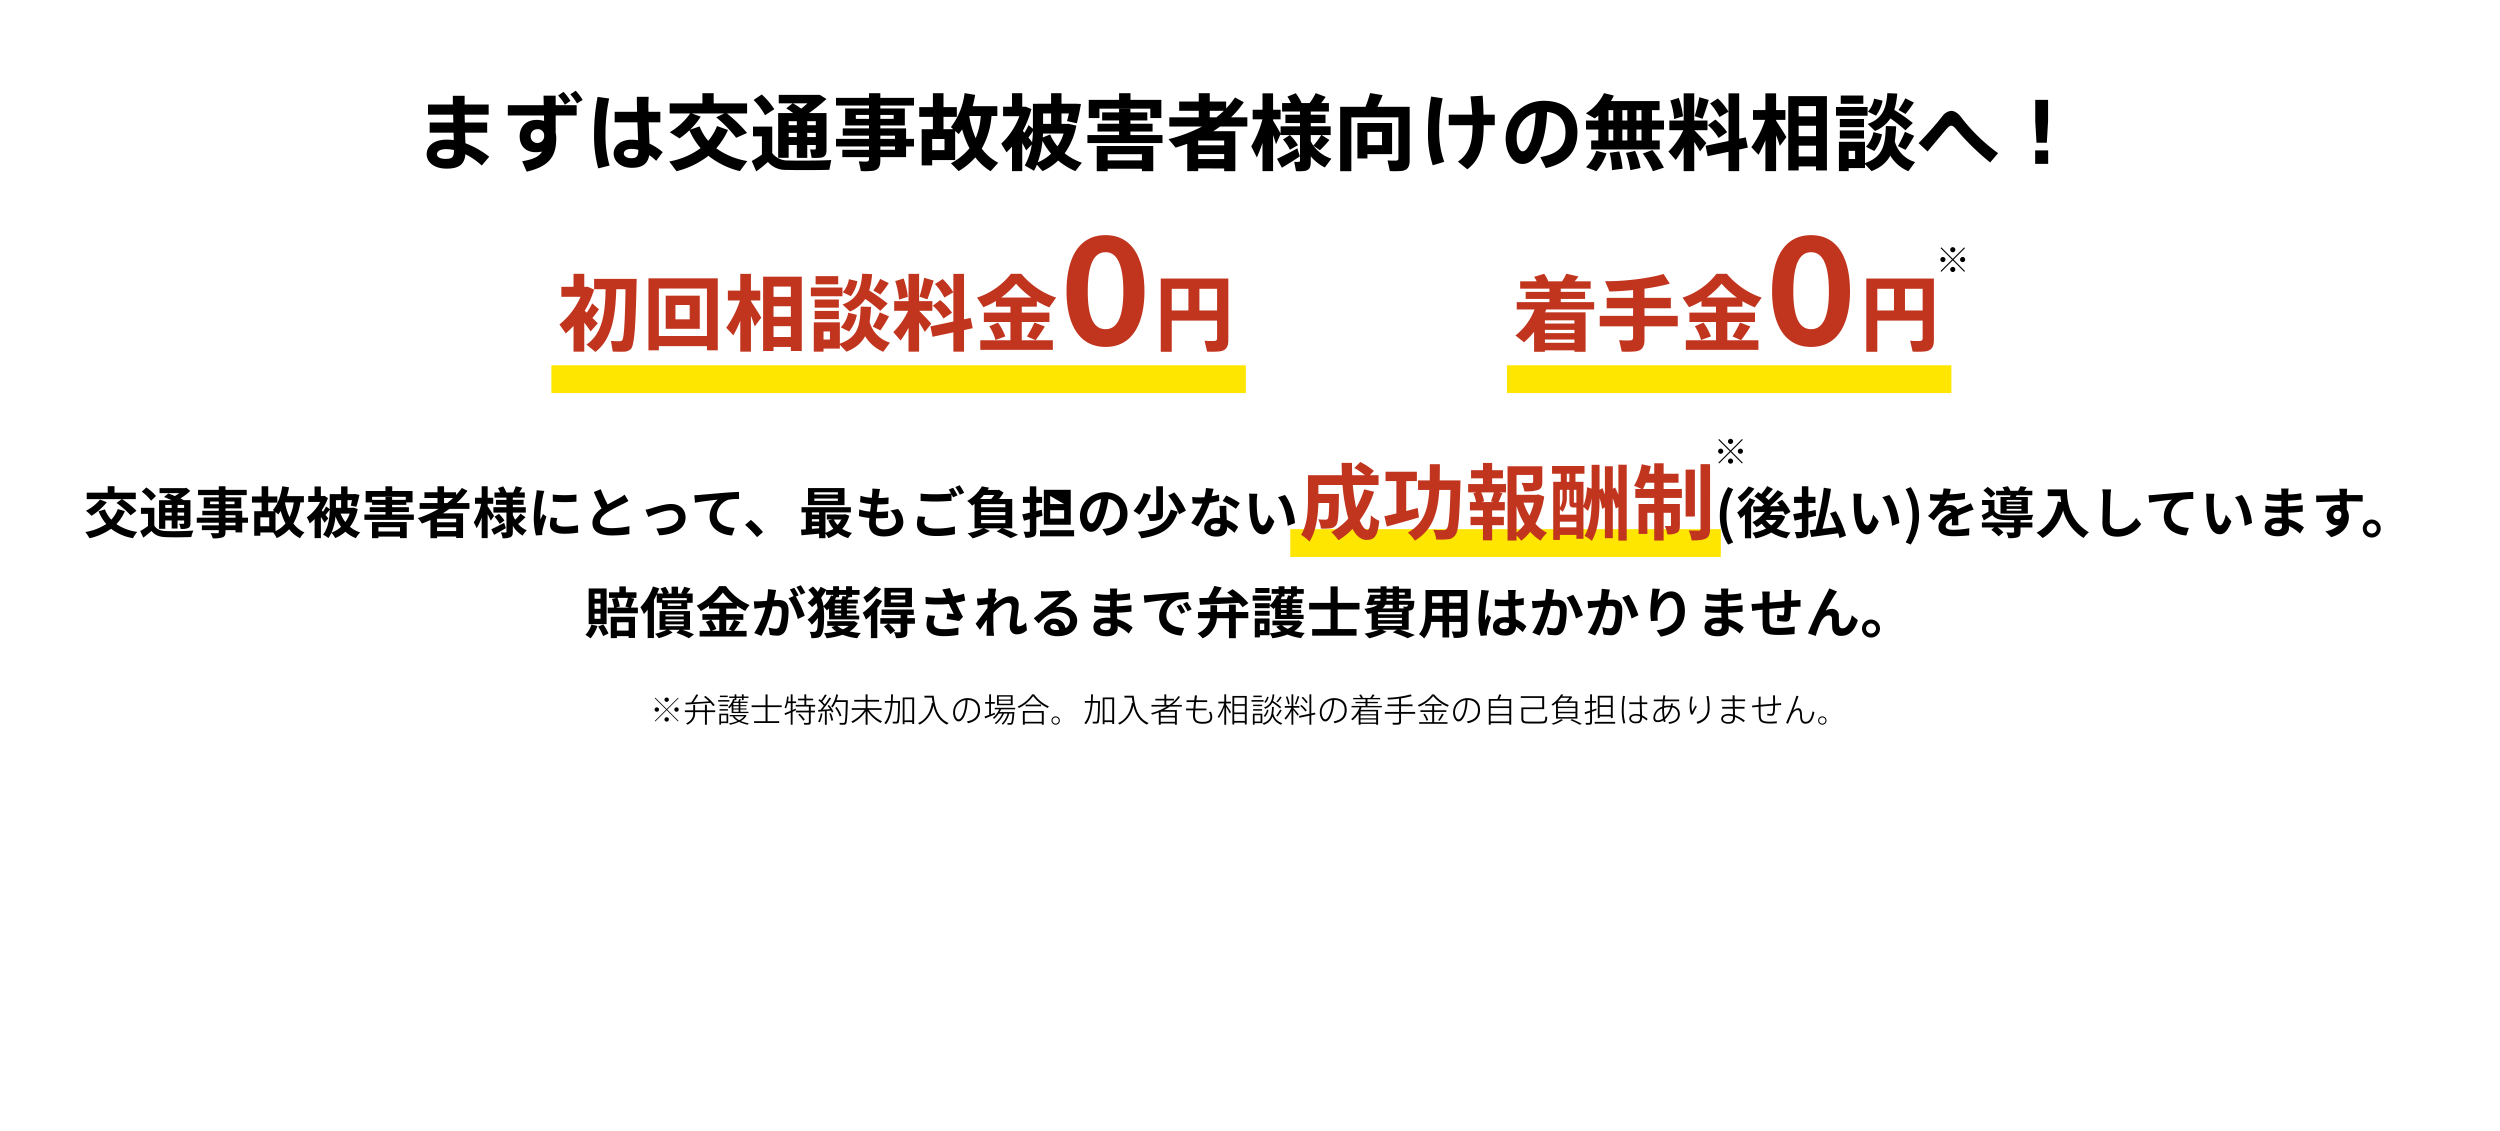 <svg xmlns="http://www.w3.org/2000/svg" width="900" height="407" viewBox="0 0 900 407">
  <g id="グループ_1196" data-name="グループ 1196" transform="translate(24391 3354)">
    <path id="パス_255" data-name="パス 255" d="M0,0H900V407H0Z" transform="translate(-24391 -3354)" fill="#fff"/>
    <path id="パス_256" data-name="パス 256" d="M-286.56-4.98v.03c0,2.46-.6,3.15-2.97,3.15-2.13,0-3.15-.69-3.15-1.68,0-1.08,1.11-1.83,3.36-1.83A13.044,13.044,0,0,1-286.56-4.98Zm-8.76-9.9v3.63h8.61l.06,2.7a16.968,16.968,0,0,0-2.46-.18c-4.77,0-7.29,2.31-7.29,5.28,0,2.7,2.52,5.16,7.2,5.16,4.62,0,6.42-1.68,6.75-5.19A25.122,25.122,0,0,1-276.57.6l2.7-3.18a33.064,33.064,0,0,0-8.58-4.86c-.03-1.08-.09-2.4-.12-3.81h7.95v-3.63h-8.04c-.03-.96-.06-1.92-.06-2.85h8.64v-3.63h-8.67c.03-1.17,0-2.22.03-3.15h-4.26c0,.9,0,1.98.03,3.15h-8.97v3.63h9.06l.06,2.85Zm50.61-10.17a17.854,17.854,0,0,1,2.43,3.3l2.04-1.29a21.638,21.638,0,0,0-2.49-3.3Zm-4.38.45a17.448,17.448,0,0,1,2.46,3.3l2.01-1.38a20.619,20.619,0,0,0-2.52-3.27Zm-5.01,14.16v.45a2.45,2.45,0,0,1-2.46,2.46,2.383,2.383,0,0,1-2.4-2.46,2.37,2.37,0,0,1,2.28-2.49A2.254,2.254,0,0,1-254.1-10.44Zm-13.08-10.68v3.69h13.02l.03,1.98a9.4,9.4,0,0,0-2.67-.39c-3.75,0-6.12,2.43-6.12,5.91s2.19,5.73,5.82,5.73a8.841,8.841,0,0,0,2.22-.24c-.96,1.71-3,2.82-7.14,3.48l1.62,3.75c8.88-1.98,10.65-6.3,10.65-12.15a7.047,7.047,0,0,0-.21-1.8v-6.27h7.56v-3.69h-7.56v-3.45h-4.38c.03.99.06,2.19.09,3.45ZM-220.2-5.07c-.03,2.19-.48,3.03-2.55,3.03-1.68,0-2.67-.78-2.67-1.68,0-.99.99-1.68,2.73-1.68A9.954,9.954,0,0,1-220.2-5.07Zm-8.52-13.68v3.78h8.19c.09,2.34.18,4.62.24,6.45a14.9,14.9,0,0,0-2.37-.18c-3.81,0-6.42,2.13-6.42,4.95,0,2.7,2.37,5.16,6.57,5.16,3.93,0,5.73-1.59,6.24-4.56a19.055,19.055,0,0,1,2.49,2.04l2.37-3.12a22.8,22.8,0,0,0-4.77-3.09c-.06-1.98-.21-4.77-.3-7.65h4.2v-3.78h-4.26l-.03-.87c-.06-1.56.03-3.21.09-4.53h-4.26c0,1.47.03,3.36.09,5.4Zm-6.15-5.37a70.382,70.382,0,0,0-1.26,13.47,44.065,44.065,0,0,0,1.5,12.27L-230.55.6a39.246,39.246,0,0,1-1.47-11.46,59.033,59.033,0,0,1,1.32-12.69Zm36.72,10.62-3.45,1.2a23.958,23.958,0,0,0,3.87-4.71l-3.21-1.14h11.67l-2.91,1.38a46.8,46.8,0,0,1,7.2,7.38l3.93-1.74a49.492,49.492,0,0,0-7.26-7.02h7.26v-3.63h-12.03v-3.66h-4.05v3.66h-11.79v3.63h7.38a24.051,24.051,0,0,1-7.35,6.75l3.51,2.22a27.05,27.05,0,0,0,3.57-2.91,24.777,24.777,0,0,0,4.02,6.42,26.818,26.818,0,0,1-11.28,4.8l2.61,3.51a30.847,30.847,0,0,0,11.49-5.55,29.329,29.329,0,0,0,11.31,5.52l2.7-3.63a26.628,26.628,0,0,1-11.19-4.59,25.916,25.916,0,0,0,4.23-6.6l-3.96-1.41a19,19,0,0,1-3.15,5.31A17.589,17.589,0,0,1-198.15-13.5Zm19.44-9.51a23.318,23.318,0,0,1,4.11,5.49l3.36-2.16a26.246,26.246,0,0,0-4.53-5.31Zm14.16,1.2h5.25c-.72.66-1.5,1.32-2.25,1.92C-162.45-20.52-163.44-21.18-164.55-21.81Zm5.16,7.89v-1.44h3.09v1.44Zm-6.69,0v-1.44h2.94v1.44Zm9.78,7.11v1.17c0,.3-.09.45-.42.45a10.58,10.58,0,0,1-1.65-.03l.57,3.03a18.431,18.431,0,0,0,3.51-.09c1.38-.27,1.83-1.17,1.83-2.79V-18.3h-6.3a66.088,66.088,0,0,0,6.3-5.07l-2.4-1.47h-14.79v3.03h5.01l-2.31,1.8c.9.57,1.71,1.14,2.49,1.71h-5.4V-2.19h3.78V-6.81h2.94v4.65h3.75V-6.81Zm-3.09-2.85v-1.5h3.09v1.5Zm-6.69,0v-1.5h2.94v1.5Zm-5.91,5.79v-9.54h-6.93v3.48h3.21v6.57a31.326,31.326,0,0,1-3.66,2.31l1.62,3.75a48.524,48.524,0,0,0,4.2-3.39,8.283,8.283,0,0,0,6.63,2.85c3.78.12,11.67.09,15.48-.03l.69-3.51c-3.96.21-12.18.24-15.57.15A6.9,6.9,0,0,1-171.99-3.87Zm38.91-12.33v-1.41h4.8v1.41Zm-8.82-1.41h4.74v1.41h-4.74Zm14.1,11.34v1.2h-5.28v-1.2ZM-133.08-9v-1.17h5.28V-9Zm-15.96,0v2.73h11.88v1.2h-9.6v2.64h9.6v.66c0,.54-.18.87-.75.93a20.716,20.716,0,0,1-2.91-.09l.75,3.51a24.344,24.344,0,0,0,4.29-.09c2.04-.33,2.7-1.56,2.7-3.78V-2.43h9.27V-6.27h2.85V-9h-2.85v-3.78h-9.27v-1.05h8.82v-6.12h-8.82V-21h12.12v-2.76h-12.12v-1.68h-4.08v1.68h-11.88V-21h11.88v1.05h-8.58v6.12h8.58v1.05h-9.45v2.61h9.45V-9Zm47.97-8.25h4.14a24.223,24.223,0,0,1-1.83,7.98A32.06,32.06,0,0,1-101.07-17.25Zm-13.35,12.3V-8.97h4.44v4.02Zm-1.47-7.53h-2.31V.54h3.78V-1.38h8.28V-11.85l1.26,1.14c.45-.54.87-1.14,1.26-1.71a31.608,31.608,0,0,0,2.64,6.78,22.441,22.441,0,0,1-6.69,5.43l2.79,2.82a26.038,26.038,0,0,0,6-4.95,20.113,20.113,0,0,0,5.49,4.98l2.76-3.06a16.669,16.669,0,0,1-5.94-5.1,27.557,27.557,0,0,0,3.51-11.73h2.1v-3.51h-8.88c.36-1.32.66-2.67.9-4.08l-3.81-.63a25.279,25.279,0,0,1-4.92,12.24l.81.75h-3.48v-4.44h4.8v-3.51h-4.8v-5.01h-3.81v5.01h-4.92v3.51h4.92v4.44h-1.74Zm41.4-1.92v-3.75h2.88v3.75Zm2.91,10.74A17.375,17.375,0,0,1-76.41-.54,32.386,32.386,0,0,0-74.7-8.31,21.737,21.737,0,0,0-71.58-3.66Zm-.36-6.93-2.67,1.08c.03-.48.06-.93.09-1.41h7.41A17.09,17.09,0,0,1-69.3-6.33,15.871,15.871,0,0,1-71.94-10.59Zm-7.83,1.11c.6-.81,1.17-1.62,1.62-2.34a35.708,35.708,0,0,1-.3,4.02C-78.81-8.31-79.26-8.88-79.77-9.48Zm-2.22,1.95c.54.99,1.05,1.92,1.41,2.67l2.01-2.1A21.9,21.9,0,0,1-81.09.57l3.33,1.92A20.906,20.906,0,0,0-76.71.3l2.01,2.31A20.516,20.516,0,0,0-69.06-1.2a25.455,25.455,0,0,0,6.18,3.81l2.37-3.03a20.83,20.83,0,0,1-6.21-3.39,24.839,24.839,0,0,0,4.2-9.96l-2.7-.63h-2.64v-3.75h2.67c-.21.93-.45,1.89-.69,2.73l3.54.81c.54-2.1,1.14-4.89,1.47-6.96l-1.95-.09h-5.04v-3.78h-3.75v3.78h-4.83v.03h-1.71v8.97l-1.59-1.29a19.539,19.539,0,0,1-1.47,2.76l-.57-.69a36.3,36.3,0,0,0,3.09-7.86l-2.04-.84h-1.26v-4.86h-3.69v4.86h-3.21v3.42h5.85a25.358,25.358,0,0,1-6.51,9.87l1.89,3.12a25.5,25.5,0,0,0,1.98-2.04V2.61h3.69Zm23.94-15.51v6.54h3.84v-3.39h18.33v3.39h3.96v-6.54h-11.1v-2.4h-4.11v2.4Zm-.48,12.66V-7.5H-31.5v-2.88H-43.05v-1.26h7.98v-2.82h-7.98v-1.17h6.09v-2.91h-6.09v-1.29h-4.08v1.29h-6.09v2.91h6.09v1.17H-54.9v2.82h7.77v1.26ZM-38.91,1.74v.9h4.08V-6.45H-55.17V2.64h3.93v-.9Zm-12.33-3V-3.48h12.33v2.22Zm36.75-15.51v-2.34h5.07c-.84.81-1.74,1.59-2.67,2.34ZM-18.66-6.69V-8.4H-9.3v1.71ZM-9.3,1.65v.99h4.02v-14.4h-7.95c.84-.54,1.65-1.08,2.43-1.68H-.96v-3.33H-6.81A34.624,34.624,0,0,0-2.22-22.2L-5.4-23.91a28.9,28.9,0,0,1-3.18,3.93v-2.46h-5.91v-3h-3.96v3H-25.5v3.33h7.05v2.34H-29.04v3.33h11.76A53.675,53.675,0,0,1-29.34-8.91c.84.99,1.68,1.98,2.58,3.06,1.41-.42,2.82-.9,4.17-1.38V2.61h3.93V1.62Zm-9.36-3.39v-1.8H-9.3v1.8Zm40.53-8.64h3.78A28.391,28.391,0,0,1,22.8-6.57a10.8,10.8,0,0,1-.93-1.62ZM4.5-7.53V2.61H8.31V-10.38c.42,1.23.78,2.4,1.05,3.33l1.65-3.69v.36H18V-1.2c0,.3-.12.45-.48.48a15.214,15.214,0,0,1-1.59-.03l.63,3.36a15.7,15.7,0,0,0,3.24-.09c1.56-.3,2.07-1.29,2.07-3.15v-2.1a15.743,15.743,0,0,0,5.07,4.02l2.37-3.18A12.885,12.885,0,0,1,22.8-6.57l2.37,1.68a45.29,45.29,0,0,0,3.42-3.72L25.8-10.38h3.24v-3.15H21.87V-14.7h5.31v-3H21.87v-1.14h6.54V-21.9H25.62c.63-.78,1.17-1.56,1.62-2.22l-3.6-1.35a23.546,23.546,0,0,1-2.16,3.57H18.57a16.568,16.568,0,0,0-2.1-3.54l-3,1.23a16.076,16.076,0,0,1,1.26,2.31H11.55v3.06H18v1.14H12.75v3H18v1.17H11.01v2.58c-.66-1.2-1.71-3-2.7-4.65v-.45h2.7V-19.5H8.31v-5.91H4.5v5.91H.96v3.45H4.47A37.746,37.746,0,0,1,.45-6.33L2.46-2.31A54.478,54.478,0,0,0,4.5-7.53Zm12.75.81a15.816,15.816,0,0,0-2.91-3.66L11.88-8.79A15.658,15.658,0,0,1,14.37-5.1Zm.69,4.02-.9-2.91c-2.22,1.26-5.55,2.97-7.32,3.78l1.74,3.21C13.17.39,15.99-1.38,17.94-2.7ZM53.43-20.55H45.87c.72-1.47,1.38-2.94,1.86-4.2l-4.5-.75a50.117,50.117,0,0,1-1.65,4.95H32.46V2.64h4.02V-16.77H53.43V-2.04a.719.719,0,0,1-.75.84,23.318,23.318,0,0,1-3.15-.06l.81,3.84a29.627,29.627,0,0,0,4.41-.06c2.07-.33,2.73-1.59,2.73-3.84V-20.55H53.43ZM42.27-6.75v-4.77h5.25v4.77Zm-1.98-7.98H38.67V-1.95h3.6V-3.51h8.88V-14.73H40.29Zm24.93-9.51a67.954,67.954,0,0,0-1.14,12.63A36.346,36.346,0,0,0,65.79.51L69.93-.75A31.572,31.572,0,0,1,68.1-12a50.792,50.792,0,0,1,1.26-11.61Zm6.33,6.51v3.81h8.58C80.1-7.77,79.05-3.72,74.85-.81l3.39,2.76c4.68-3.63,5.88-8.4,5.88-15.87h3.99v-3.81H84.06c-.03-2.1-.12-4.35-.3-6.81l-4.38.24c.3,2.31.51,4.53.63,6.57Zm31.26-.66c-.3,9.15-2.82,13.86-4.62,13.86C96.96-4.53,96-6.45,96-9.21A9.211,9.211,0,0,1,102.81-18.39ZM92.04-9.09c0,4.65,2.37,9.12,6.06,9.12,4.98,0,8.4-7.56,8.85-18.72,4.65.42,6.63,3.3,6.63,7.38,0,4.17-1.83,7.65-9.06,8.85L106.5,1.5c8.82-1.98,11.37-7.17,11.37-12.9,0-5.94-3.24-11.31-12.21-11.31A13.655,13.655,0,0,0,92.04-9.12Zm47.07-6.51v-3.75h1.83v3.75Zm-5.07,0v-3.75h1.8v3.75Zm-4.98,0v-3.75h1.71v3.75Zm10.05,7.17v-3.93h1.83v3.93Zm-5.07,0v-3.93h1.8v3.93Zm-4.98,0v-3.93h1.71v3.93Zm-6.24,0v3.24h24.69V-8.43h-2.79v-3.93h4.32V-15.6h-4.32v-3.75h2.73v-3.27H129.93a15.578,15.578,0,0,0,1.05-1.98l-3.54-.87a17.47,17.47,0,0,1-6.51,7.26l3.18,1.83c.45-.33.87-.66,1.29-1.02v1.8h-4.44v3.24h4.44v3.93Zm18.57,4.71a28.292,28.292,0,0,1,3.66,6.36l3.96-1.29a34.583,34.583,0,0,0-4.17-6.33Zm-16.71-.99a15.068,15.068,0,0,1-3.72,5.91l3.75,1.44a21.523,21.523,0,0,0,3.66-6.42Zm10.65.75a29.58,29.58,0,0,1,1.59,6.21l3.69-.78a27.526,27.526,0,0,0-1.98-6.18A33.274,33.274,0,0,1,135.33-3.96Zm-5.85-.06a29.9,29.9,0,0,1,.84,6.27l3.81-.51a32.744,32.744,0,0,0-1.2-6.24c-.03,0-.03.03-3.45.51ZM161.76-24a63.732,63.732,0,0,1-1.68,6.81l2.82.96c.9-2.28,1.68-4.83,2.25-6.78Zm-10.44,1.2a27.777,27.777,0,0,1,1.38,6.66l3.18-.99a30.076,30.076,0,0,0-1.53-6.63Zm14.31,1.05a20.62,20.62,0,0,1,3.39,4.89c.03-.03.06-.06,3.24-1.92a22.278,22.278,0,0,0-3.84-4.77Zm-.78,7.8a19.217,19.217,0,0,1,3.84,4.62l3.09-2.07a20.967,20.967,0,0,0-4.26-4.56Zm-4.89,1.83h4.74V-15.6h-4.77v-9.81h-3.81v9.81h-5.16v3.48h5.01a25.731,25.731,0,0,1-5.34,7.68l2.64,3.03A31.959,31.959,0,0,0,156.12-6V2.61h3.81V-7.92c.81,1.26,1.53,2.49,2.07,3.42l2.31-3C163.29-8.67,161.55-10.5,159.96-12.12Zm4.05,5.61.75,3.75,7.5-1.59V2.61h3.84V-5.16l3.12-.69-.75-3.69-2.37.48V-25.41h-3.84V-8.25Zm21.54-2.01V2.61h3.84V-10.32c.54,1.41,1.02,2.76,1.35,3.84l2.37-3.15c-.84-1.5-2.37-3.81-3.72-5.94v-.27h3.36v-3.54h-3.36v-6.03h-3.84v6.03h-4.47v3.54h4.35a34.144,34.144,0,0,1-4.95,9.81l2.58,2.76A43.42,43.42,0,0,0,185.55-8.52Zm11.97-8.61v-3.69h6.24v3.69Zm0,7.17v-3.78h6.24v3.78Zm0,7.29v-3.9h6.24v3.9ZM203.76.9V2.37h3.93V-24.39H193.77V2.37h3.75V.9Zm8.91-25.5v2.97h8.13V-24.6Zm23.25.99a31.75,31.75,0,0,1-2.49,4.2l2.55,1.44a40.607,40.607,0,0,0,3.03-4.11Zm-11.25.12a9.44,9.44,0,0,1-2.22,4.71l2.91,1.41a12.66,12.66,0,0,0,2.34-5.4Zm-13.71,3v3.15h11.37v-3.15Zm21,1.05a28.151,28.151,0,0,0,1.05-5.88l-3.57-.15c-.36,5.13-1.5,9.06-7.08,11.1l2.67,2.52a12.091,12.091,0,0,0,5.52-4.53,56.628,56.628,0,0,1,5.4,4.29l2.67-2.64A74.537,74.537,0,0,0,231.96-19.44Zm-19.62,3.27v2.94h8.7v-2.94Zm0,4.11v2.94h8.7v-2.94Zm23.43.51a38.049,38.049,0,0,1-2.52,5.13l2.73,1.38a48.742,48.742,0,0,0,3.12-5.07Zm-11.34.12a10.6,10.6,0,0,1-2.7,5.28l3,1.5a13.707,13.707,0,0,0,2.79-6Zm-8.91,9.66V-4.68h2.31v2.91Zm-1.77-6.18h-1.74V2.61h3.51V1.5h5.88V.12l2.37,2.49c3.36-1.35,5.43-3.15,6.72-5.58a13.781,13.781,0,0,0,6.54,5.61l2.4-3.3a10.675,10.675,0,0,1-7.32-7.47,45.965,45.965,0,0,0,.51-5.4l-3.72-.09c-.21,7.08-1.08,11.07-7.5,13.32V-7.95h-7.65Zm26.94.48,3.24,3c2.4-2.85,5.28-6.33,6.78-8.04.72-.81,1.2-1.23,1.77-1.23.54,0,1.14.51,2.01,1.59A89.5,89.5,0,0,0,266.46-.51l2.85-3.36a63.6,63.6,0,0,1-13.14-12.72c-1.26-1.74-2.55-2.49-3.75-2.49a4.29,4.29,0,0,0-3.09,1.83A122.219,122.219,0,0,1,240.69-7.47Zm42-15.57v7.68l.45,7.74h3.72l.45-7.74v-7.68Zm-.03,18.18V0h4.68V-4.86Z" transform="translate(-23941 -3295)"/>
    <path id="パス_257" data-name="パス 257" d="M0-7.176A.932.932,0,0,0,.924-8.1.932.932,0,0,0,0-9.024.932.932,0,0,0-.924-8.1a.93.93,0,0,0,.912.924ZM4.4-8.664l-.288-.288L0-4.836-4.116-8.952l-.288.288L-.288-4.548-4.4-.432l.288.288L0-4.26,4.116-.144,4.4-.432.288-4.548ZM-3.552-3.636a.932.932,0,0,0,.924-.924.932.932,0,0,0-.924-.924.932.932,0,0,0-.924.924.93.93,0,0,0,.912.924Zm7.1,0a.932.932,0,0,0,.924-.924.932.932,0,0,0-.924-.924.932.932,0,0,0-.924.924.93.93,0,0,0,.912.924ZM0-.072A.932.932,0,0,0,.924-1,.932.932,0,0,0,0-1.92.932.932,0,0,0-.924-1a.93.93,0,0,0,.912.924Z" transform="translate(-23688 -3256)"/>
    <path id="パス_263" data-name="パス 263" d="M-210-7.32a.8.8,0,0,0,.792-.792.789.789,0,0,0-.792-.78.789.789,0,0,0-.792.78.8.8,0,0,0,.78.792Zm4.284-1.308-.2-.2-4.068,4.08-4.092-4.092-.2.216,4.08,4.08L-214.272-.48l.2.2,4.08-4.068,4.056,4.068.2-.216-4.056-4.056Zm-7.836,4.86a.8.8,0,0,0,.792-.792.8.8,0,0,0-.792-.792.8.8,0,0,0-.792.792.8.8,0,0,0,.78.792Zm7.1,0a.8.8,0,0,0,.792-.792.8.8,0,0,0-.792-.792.8.8,0,0,0-.792.792.8.8,0,0,0,.78.792ZM-210-.216a.8.8,0,0,0,.792-.792.789.789,0,0,0-.792-.78.789.789,0,0,0-.792.78.8.8,0,0,0,.78.792Zm6.744-6.8.132.648c2.232-.132,6.312-.4,8.892-.6a10.116,10.116,0,0,1,.936,1.188l.6-.4a16.27,16.27,0,0,0-3.36-3.3l-.5.384a19.058,19.058,0,0,1,1.824,1.6c-1.644.108-3.78.24-5.652.336a25.711,25.711,0,0,0,1.752-2.688l-.708-.18a21.766,21.766,0,0,1-1.812,2.9C-201.96-7.08-202.692-7.044-203.256-7.02Zm-.2,2.748v.636h3.012v.468c0,1.4-.672,2.64-2.58,3.612l.564.456c1.968-1.092,2.7-2.472,2.7-4.044v-.492h3.54V.912h.7V-3.636h2.988v-.636h-2.988V-6.3h-.7v2.028h-3.54v-2h-.684v2Zm12.612-5.316v.54h2.82v-.54Zm-.624,1.608v.564h4.044V-7.98Zm.516,1.656v.54h3.012v-.54Zm4.968.168v-.78h1.9v.78Zm0,1.2v-.8h1.9v.8Zm2.52,1.212V-4.56h2.2v-.4h-2.2v-.8h2.2v-.4h-2.2v-.78h2.592v-.456h-2.76c.132-.3.24-.6.336-.864l-.612-.12c-.072.276-.18.624-.312.984h-1.56c.084-.192.168-.4.24-.6v.012h.624v-.768h1.992v.768h.636v-.768h1.74v-.5h-1.74v-.78h-.636v.78h-1.992v-.78h-.624v.78h-1.944v.5h1.944v.48l-.516-.108a7.1,7.1,0,0,1-1.824,2.952,4.72,4.72,0,0,0,.432.4,7.179,7.179,0,0,0,.84-.972v2.712h6.048v-.456Zm-2.52,0V-4.56h1.9v.816Zm-4.968-.96v.528h3.012V-4.7Zm.528,4.452V-2.508h1.968V-.252Zm-.3-2.832h-.312V.888h.612V.324h2.58V-3.084h-2.88Zm7.416,2.64a5.078,5.078,0,0,0,2.076-2l-.456-.168h-5.628v.492h1.488l-.384.156a5.919,5.919,0,0,0,1.728,1.524A14.365,14.365,0,0,1-187.56.42l.4.492a15.08,15.08,0,0,0,3.24-1.044A12.363,12.363,0,0,0-180.828.9l.372-.516A11.359,11.359,0,0,1-183.312-.444Zm-2.3-1.68h3.48a4.976,4.976,0,0,1-1.752,1.392A5.586,5.586,0,0,1-185.616-2.124Zm7.08,1.752v.66h9.036v-.66h-4.188V-5.424h5.1v-.66h-5.1v-3.924h-.72v3.924h-5.016v.66h5.016V-.372Zm20.4.348V-3.54h1.512v-.612h-1.512V-5.64h1.584v-.6h-3.2V-7.884h2.472v-.6h-2.472v-1.548h-.672v1.548h-2.292v.6h2.292V-6.24h-3.108v.6h4.716v1.488h-4.644v.612h4.644v3.4c0,.24-.072.36-.348.384-.216.012-.96.012-1.464-.012l.108.648A15.817,15.817,0,0,0-158.8.864C-158.292.792-158.136.48-158.136-.024Zm-2.136-.948a12.25,12.25,0,0,0-1.872-2.112l-.492.384a10.092,10.092,0,0,1,1.788,2.136Zm-3.18-3.336-.084-.588c-.336.156-.732.324-1.14.492V-6.888h1.272V-7.5h-1.272v-2.532h-.66V-7.5h-.972a13.218,13.218,0,0,0,.192-1.7l-.564-.072a12.128,12.128,0,0,1-.9,4.08l.552.18a10.727,10.727,0,0,0,.588-1.872h1.1v2.772c-.84.348-1.68.684-2.232.9l.216.648c.528-.228,1.272-.552,2.016-.876V.9h.66V-3.744C-164.232-3.948-163.812-4.14-163.452-4.308ZM-145.5-7.92h-3.36A12.442,12.442,0,0,0-148.3-9.9l-.66-.132A10.921,10.921,0,0,1-150.8-5.676l.6.324a10.537,10.537,0,0,0,1.092-1.932h3.6c-.1,4.668-.2,7.068-.492,7.392a.518.518,0,0,1-.36.144c-.324.012-1.008-.012-1.428-.036l.1.66c.432.024,1.164.048,1.512.036a.947.947,0,0,0,.72-.276c.408-.42.54-3.3.672-8.556h-.708Zm-3.852,2.736a10.254,10.254,0,0,1,1.62,3.12l.648-.288a10.926,10.926,0,0,0-1.716-3.12Zm-3.012,1.14c.54-.048,1.056-.1,1.5-.132a5.951,5.951,0,0,1,.336.684,5.947,5.947,0,0,0,.552-.3A9.78,9.78,0,0,0-151.584-6.2l-.516.3a9.021,9.021,0,0,1,.912,1.2c-.78.06-1.752.12-2.628.18a41.347,41.347,0,0,0,3.024-4.1l-.624-.3a25.31,25.31,0,0,1-1.656,2.484c-.252-.3-.564-.648-.912-1a20.052,20.052,0,0,0,1.608-2.316l-.612-.276a17.024,17.024,0,0,1-1.428,2.184q-.288-.27-.576-.5l-.384.456a12.857,12.857,0,0,1,1.932,1.956c-.384.492-.768.984-1.164,1.464-.336.024-.648.036-.9.048l.132.648c.612-.048,1.476-.12,2.34-.2v4.9h.672Zm.9.96a12.081,12.081,0,0,1,.756,2.556c.156-.048.3-.084.636-.168a13.022,13.022,0,0,0-.792-2.556Zm-3.072-.108a9.235,9.235,0,0,1-.936,3.012c.492.18.552.2.6.228a10.974,10.974,0,0,0,.96-3.144Zm17.28-1.248h4.644v-.636h-5.064V-7.4h4.128V-8.04h-4.128v-1.992h-.7V-8.04h-4.1V-7.4h4.1v2.328h-4.992v.636h4.62A11.778,11.778,0,0,1-143.52-.264l.48.552a12.8,12.8,0,0,0,4.668-4.176v4.8h.7V-3.972A12.43,12.43,0,0,0-132.984.252l.5-.6A11.414,11.414,0,0,1-137.256-4.44Zm10.62-3.192h-1.992c.06-.876.084-1.7.1-2.4h-.672c0,.7-.024,1.512-.072,2.4h-2.184v.624h2.136c-.192,2.6-.756,5.58-2.328,7.32l.612.384c1.6-1.824,2.16-4.968,2.376-7.7h2c-.108,4.248-.228,6.432-.492,6.72a.382.382,0,0,1-.3.108c-.276.012-.876,0-1.212-.024l.072.648c.372.024,1.008.024,1.308.024a.914.914,0,0,0,.66-.228c.4-.4.528-3.024.648-7.872h-.66Zm5.028,7.6V.648h.7V-8.916h-4.116V.7h.66V-.036Zm-2.76-.636V-8.28h2.76V-.672Zm9.852-6.264c-.324,1.728-1.08,5.472-4.956,7.236.24.276.372.42.492.564A9.515,9.515,0,0,0-114-5.952c.84,3.4,2.352,5.58,4.908,6.8l.576-.576c-3.324-1.464-4.824-4.512-5.352-9.8H-117.2v.672h2.676c.084.672.192,1.32.312,1.932Zm12.12-1.02c-.1,4.272-1.44,6.912-2.508,6.912-.7,0-1.284-1.2-1.284-2.472A4.382,4.382,0,0,1-102.4-7.956ZM-106.872-3.5c0,1.7.888,3.216,1.956,3.216,1.632,0,3.084-3.108,3.228-7.716,2.424.024,3.756,1.392,3.756,3.564,0,2.052-.948,3.576-3.96,4.128l.336.684c3.252-.7,4.368-2.484,4.368-4.812,0-2.484-1.488-4.236-4.608-4.236a5.132,5.132,0,0,0-5.076,5.16Zm15.78-6.216v3.576h5.652V-9.72Zm.648.5h4.332V-8.16h-4.332Zm0,1.488h4.332v1.08h-4.332Zm1.884,4.62h1.284A8.578,8.578,0,0,1-89.412.552l.5.324a9.191,9.191,0,0,0,2.256-3.984h1.14C-85.668-.936-85.848.084-86.088.24a.418.418,0,0,1-.252.072c-.216,0-.72,0-1-.024l.06.6c.312.012.864.036,1.1.024a1.111,1.111,0,0,0,.54-.144c.384-.252.624-1.62.816-4.428H-90.1a8.264,8.264,0,0,0,.48-.984h5.076V-5.2h-7.344v.552h1.62A9.481,9.481,0,0,1-92.6-1.536l.5.312a9.753,9.753,0,0,0,1.656-1.884H-89.2A9.185,9.185,0,0,1-91.92.336l.5.324A9.989,9.989,0,0,0-88.56-3.108Zm-6.984,1.044.2.684c.9-.348,2.508-1,3.552-1.44l-.072-.6c-.4.156-.876.348-1.38.528V-6.66h1.392v-.624H-93.24v-2.748h-.66v2.748h-1.464v.624H-93.9v4.008C-94.524-2.412-95.124-2.208-95.544-2.064Zm17.472-7.344a14.022,14.022,0,0,0,5.244,4.284L-72.4-5.7a13.12,13.12,0,0,1-5.316-4.332h-.7a12.271,12.271,0,0,1-5.22,4.368l.432.564A13.476,13.476,0,0,0-78.072-9.408Zm-2.736,3.06v.6h5.6v-.6Zm5.856,6.8V.9h.7V-4.032h-7.512V.9h.684V.456Zm-6.132-.612V-3.42h6.132V-.156ZM-68.46-.6a1.5,1.5,0,0,0-1.5-1.512A1.513,1.513,0,0,0-71.472-.6,1.519,1.519,0,0,0-69.96.9a1.5,1.5,0,0,0,1.5-1.488Zm-2.628,0A1.142,1.142,0,0,1-69.96-1.728,1.132,1.132,0,0,1-68.844-.6,1.13,1.13,0,0,1-69.96.516a1.138,1.138,0,0,1-1.128-1.1Zm16.452-7.032h-1.992c.06-.876.084-1.7.1-2.4H-57.2c0,.7-.024,1.512-.072,2.4H-59.46v.624h2.136c-.192,2.6-.756,5.58-2.328,7.32L-59.04.7c1.6-1.824,2.16-4.968,2.376-7.7h2c-.108,4.248-.228,6.432-.492,6.72a.382.382,0,0,1-.3.108c-.276.012-.876,0-1.212-.024l.072.648c.372.024,1.008.024,1.308.024a.914.914,0,0,0,.66-.228c.4-.4.528-3.024.648-7.872h-.66Zm5.028,7.6V.648h.7V-8.916h-4.116V.7h.66V-.036Zm-2.76-.636V-8.28h2.76V-.672Zm9.852-6.264C-42.84-5.208-43.6-1.464-47.472.3c.24.276.372.42.492.564A9.515,9.515,0,0,0-42-5.952c.84,3.4,2.352,5.58,4.908,6.8l.576-.576c-3.324-1.464-4.824-4.512-5.352-9.8H-45.2v.672h2.676c.084.672.192,1.32.312,1.932ZM-32.148-2.28V-3.768h5.124V-2.28ZM-27.024.444V.9h.684V-4.368H-31a19.779,19.779,0,0,0,2.148-1.26h4.308v-.588h-3.48a13.916,13.916,0,0,0,2.844-2.916l-.552-.3A13.416,13.416,0,0,1-29.04-6.216h-1.1V-7.824h2.772v-.6h-2.772v-1.608h-.684v1.608H-34.08v.6h3.252v1.608H-35.46v.588h5.508a22.581,22.581,0,0,1-5.676,2.364c.108.132.216.264.456.54.8-.24,1.584-.516,2.34-.816V.912h.684V.444Zm-5.124-.588V-1.7h5.124v1.56Zm9.12-4.776v.648h2.6c-.06.744-.1,1.368-.1,1.8,0,2.244,1.128,3.024,3.5,3.024,2.292,0,3.432-.744,3.432-2.448A4.466,4.466,0,0,0-14.112-3.8l-.7.156a3.607,3.607,0,0,1,.528,1.7c0,1.344-.84,1.812-2.736,1.812C-19-.132-19.8-.66-19.8-2.484c0-.432.036-1.056.1-1.788h4.02V-4.92h-3.972c.072-.732.156-1.536.252-2.34h3.984v-.648h-3.9c.084-.588.168-1.164.252-1.716l-.768-.072c-.072.576-.156,1.176-.228,1.788h-2.772v.648h2.7c-.1.8-.18,1.608-.24,2.34Zm21.168-1.6H-5.676v-2.34H-1.86Zm-3.816,3V-5.928H-1.86v2.412Zm0,3.06v-2.46H-1.86v2.46ZM-1.86.156v.66h.684V-9.468h-5.16V.816h.66V.156ZM-9.252-5.412V.9h.672V-5.484c.5.816,1,1.74,1.3,2.34l.444-.528C-7.248-4.32-7.956-5.4-8.58-6.288v-.48h1.752v-.624H-8.58v-2.64h-.672v2.64h-2.136v.624H-9.3a16.871,16.871,0,0,1-2.328,4.776l.468.48A18.457,18.457,0,0,0-9.252-5.412ZM1.2-9.588v.552H4.26v-.552Zm9.648.324a12.609,12.609,0,0,1-1.32,1.836l.456.276A16.61,16.61,0,0,0,11.4-8.976Zm-4.68.072A4.279,4.279,0,0,1,5.124-7.26l.528.288A5.106,5.106,0,0,0,6.72-9.048ZM.528-7.98V-7.4H4.884V-7.98Zm7.74.336a8.874,8.874,0,0,0,.492-2.364l-.636-.024C7.956-7.956,7.4-6.216,5.028-5.3l.468.456A4.759,4.759,0,0,0,8.04-7.092,23.648,23.648,0,0,1,10.776-5l.468-.456A27.2,27.2,0,0,0,8.268-7.644ZM1.116-6.324v.54h3.24v-.54Zm0,1.62v.54h3.24V-4.7Zm9.744.144A16.612,16.612,0,0,1,9.42-2.328l.48.264A19.847,19.847,0,0,0,11.436-4.3Zm-4.74.048A4.847,4.847,0,0,1,4.9-2.232l.54.3A5.608,5.608,0,0,0,6.672-4.356Zm2.256,1.32a17.877,17.877,0,0,0,.2-2.3l-.648-.012C7.836-2.364,7.44-.576,4.5.408l.468.5A4.581,4.581,0,0,0,8.1-2.076,4.991,4.991,0,0,0,11.16.888L11.6.336A4.616,4.616,0,0,1,8.376-3.192ZM1.656-.252V-2.5H3.8V-.252ZM1.332-3.084h-.3V.888h.624V.324H4.44V-3.084H1.332Zm15.8-6.348a22.866,22.866,0,0,1-.984,2.88c.048.012.1.036.5.18a29.016,29.016,0,0,0,1.092-2.88ZM12.9-9.144a12.017,12.017,0,0,1,.792,2.76l.576-.18a12.8,12.8,0,0,0-.828-2.76Zm5.652.336a9.554,9.554,0,0,1,1.68,1.992c.06-.036.108-.072.564-.348a10.2,10.2,0,0,0-1.764-1.992ZM18.06-5.856a8.243,8.243,0,0,1,1.848,2l.552-.372A8.65,8.65,0,0,0,18.5-6.216ZM15.588-5.1v-.12h2.184v-.624H15.588v-4.188h-.66v4.188h-2.4v.624h2.34a11.279,11.279,0,0,1-2.46,3.78l.468.516a12.616,12.616,0,0,0,2.052-3.144V.912h.66v-5.3c.6.72,1.2,1.536,1.56,2.076l.42-.516C17.112-3.4,16.308-4.332,15.588-5.1Zm2.04,2.856.132.648L21.4-2.364V.912h.66V-2.5l1.488-.312-.132-.648-1.356.288v-6.864H21.4v7ZM29.6-7.956c-.1,4.272-1.44,6.912-2.508,6.912-.7,0-1.284-1.2-1.284-2.472A4.382,4.382,0,0,1,29.6-7.956ZM25.128-3.5c0,1.7.888,3.216,1.956,3.216C28.716-.288,30.168-3.4,30.312-8c2.424.024,3.756,1.392,3.756,3.564,0,2.052-.948,3.576-3.96,4.128l.336.684c3.252-.7,4.368-2.484,4.368-4.812,0-2.484-1.488-4.236-4.608-4.236a5.132,5.132,0,0,0-5.076,5.16Zm14.664.6v-1h5.616v1Zm0,1.488V-2.448h5.616v1.032ZM45.408.6V.912h.7V-4.44H39.792a7.635,7.635,0,0,0,.372-.912h7.284v-.5h-5.16V-6.84h3.756v-.48H42.288v-.936h4.6v-.492h-2.82a11.89,11.89,0,0,0,.8-1.092l-.744-.18a10.114,10.114,0,0,1-.8,1.272H40.656a5.281,5.281,0,0,0-.744-1.272l-.612.228a4.081,4.081,0,0,1,.624,1.044h-2.8v.492h4.464v.936H37.968v.48h3.624v.984h-5.04v.5h2.892A9.7,9.7,0,0,1,36.4-1.128l.552.42A11.282,11.282,0,0,0,39.12-3.2V.912h.672V.6ZM39.792.1V-.96h5.616V.1ZM48.54-3.7v.66h5.124V-.408c0,.36-.1.564-.528.6C52.86.216,51.948.216,51.3.18l.132.7A18.668,18.668,0,0,0,53.484.864c.7-.1.888-.492.888-1.152V-3.036H59.46V-3.7H54.372V-5.772h4.14V-6.42h-4.14V-8.6a29.542,29.542,0,0,0,3.852-.8l-.372-.612A36.038,36.038,0,0,1,49.464-8.8l.264.648a38.943,38.943,0,0,0,3.936-.36V-6.42h-4.14v.648h4.14V-3.7ZM65.928-9.408a13.763,13.763,0,0,0,5.22,3.84l.432-.612a12.57,12.57,0,0,1-5.292-3.84h-.7a11.681,11.681,0,0,1-5.16,3.84l.408.588A12.638,12.638,0,0,0,65.928-9.408ZM69.1-3.1A16.988,16.988,0,0,1,67.7-.744l.528.264a22.8,22.8,0,0,0,1.512-2.352Zm-6.7.276A8.461,8.461,0,0,1,63.54-.528l.624-.24a8.84,8.84,0,0,0-1.224-2.3ZM60.888-.036V.576H71.1V-.036H66.288V-3.708h4.4V-4.3h-4.4V-5.952h2.628V-6.54H63.072v.588h2.52V-4.3H61.344v.588h4.248V-.036ZM77.6-7.956c-.1,4.272-1.44,6.912-2.508,6.912-.7,0-1.284-1.2-1.284-2.472A4.382,4.382,0,0,1,77.6-7.956ZM73.128-3.5c0,1.7.888,3.216,1.956,3.216C76.716-.288,78.168-3.4,78.312-8c2.424.024,3.756,1.392,3.756,3.564,0,2.052-.948,3.576-3.96,4.128l.336.684c3.252-.7,4.368-2.484,4.368-4.812,0-2.484-1.488-4.236-4.608-4.236a5.132,5.132,0,0,0-5.076,5.16ZM86.652-5.712V-7.728h6.684v2.016Zm0,2.7V-5.088h6.684v2.076ZM93.336.336V.912h.7V-8.364H89.784c.276-.54.528-1.092.708-1.536l-.78-.144a15.393,15.393,0,0,1-.66,1.68H85.968V.912h.684V.336ZM86.652-.288V-2.4h6.684V-.288ZM97.692-5.34v4.056c0,1.344.528,1.7,2.22,1.74,1.32.024,3.432.036,4.86,0,1.884-.036,2.1-.3,2.244-2.364l-.7-.144c-.072,1.632-.18,1.776-1.608,1.812-1.344.024-3.5.024-4.728,0C98.784-.264,98.4-.468,98.4-1.3v-3.42h7.5V-9.372H97.488v.624h7.7V-5.34h-7.5Zm17.064-2.184a14.179,14.179,0,0,0,1.284-1.56l-.42-.24h-3.24c.144-.216.276-.432.384-.636l-.744-.072A10.966,10.966,0,0,1,108.54-6.4l.5.432c.384-.276.768-.576,1.128-.888V-1.3h7.692V-7.524Zm-3.864,0a10.779,10.779,0,0,0,1.1-1.26h2.976a9.452,9.452,0,0,1-1.032,1.26Zm-.036.564h6.312V-5.6h-6.312Zm0,1.86h6.312v1.356h-6.312Zm0,1.872h6.312V-1.86h-6.312ZM112.02-1.1a13.8,13.8,0,0,1-3.468,1.62l.684.372a14.227,14.227,0,0,0,3.456-1.68Zm3.288.336A37.041,37.041,0,0,1,118.74.912l.72-.336c-1.02-.54-2.184-1.1-3.564-1.692ZM125.88-6.132V-8.868h4.02v2.736ZM129.9-2.04v.54h.684v-8h-5.376v8h.672v-.54Zm-4.02-.636V-5.508h4.02v2.832Zm-5.412-.9.18.684c.468-.156,1.116-.384,1.788-.624v3.3c0,.276-.072.432-.384.456-.192.012-.78.012-1.212-.012a3.955,3.955,0,0,0,.108.66,9.529,9.529,0,0,0,1.464-.012c.552-.084.7-.432.7-.984V-3.756c.588-.2,1.164-.408,1.644-.588l-.072-.6c-.456.156-1,.336-1.572.528V-7.008h1.5v-.636h-1.5v-2.388h-.672v2.388h-1.848v.636h1.848V-4.2C121.68-3.948,120.96-3.72,120.468-3.576ZM124.092-.12V.516h7.368V-.12Zm16.356-1.944c0,1.356-.276,1.86-1.608,1.86-1.044,0-1.656-.54-1.656-1.116,0-.624.612-1.056,1.632-1.056A4.8,4.8,0,0,1,140.448-2.064Zm-3.912-5.1v.66h3.792c.036,1.416.1,2.88.108,3.792a5.433,5.433,0,0,0-1.608-.252c-1.38,0-2.292.684-2.292,1.644,0,.912.888,1.728,2.34,1.728,1.644,0,2.2-.636,2.268-2.148a8.639,8.639,0,0,1,1.6,1.1l.408-.552a9.39,9.39,0,0,0-2-1.26c-.024-.864-.108-2.484-.144-4.056h2.016v-.66h-2.028V-7.9c0-.576,0-1.188.012-1.632h-.732c0,.624.012,1.464.036,2.364ZM134.3-9.492a29.34,29.34,0,0,0-.456,5.112,17.369,17.369,0,0,0,.576,4.86l.684-.18a16.711,16.711,0,0,1-.564-4.716,25.635,25.635,0,0,1,.468-4.98Zm14.1,4.548c0,.1-.012.192-.012.288a17.411,17.411,0,0,0,.288,3.324,3.261,3.261,0,0,1-1.848.648c-.72,0-.984-.36-.984-1.068A3.769,3.769,0,0,1,148.4-4.944ZM151.32-5.4a7.83,7.83,0,0,1-2.052,3.6,17.792,17.792,0,0,1-.216-2.9c0-.156.012-.312.012-.468a6.285,6.285,0,0,1,1.74-.24C150.984-5.412,151.152-5.412,151.32-5.4Zm.264-1.38c-.036.264-.072.528-.12.78-.2-.012-.42-.024-.636-.024a7.349,7.349,0,0,0-1.74.216c.024-.552.072-1.14.132-1.74h5.268v-.624h-5.2c.072-.5.144-1,.228-1.464l-.684-.06c-.084.492-.156,1.008-.216,1.524h-3.252v.624h3.18c-.06.66-.108,1.32-.132,1.956a4.469,4.469,0,0,0-3.2,3.876c0,1.056.444,1.692,1.5,1.692a3.964,3.964,0,0,0,2.112-.66c.06.228.12.456.192.66l.636-.252A8.341,8.341,0,0,1,149.4-1.1a8.26,8.26,0,0,0,2.556-4.2,2.336,2.336,0,0,1,2.088,2.376c0,1.62-1.032,2.628-3.4,2.9l.264.624c2.712-.384,3.828-1.668,3.828-3.54A2.893,2.893,0,0,0,152.112-5.9c.06-.264.108-.528.144-.8Zm12.732-2.568a18.816,18.816,0,0,1,.408,4.128c0,2.484-.852,4.176-3.984,5.124l.408.672c3.336-1.1,4.308-3.132,4.308-5.82a21.792,21.792,0,0,0-.4-4.236ZM158.28-5.94a9.073,9.073,0,0,0,.5,3.2l.636-.108a17.2,17.2,0,0,1,1.452-2.76l-.48-.4c-.336.54-.948,1.668-1.176,2.148a7.721,7.721,0,0,1-.264-2.172,10.568,10.568,0,0,1,.468-3.144l-.72-.144a13.355,13.355,0,0,0-.42,3.36ZM173.892-2.1v.108c0,1.392-.42,1.932-1.764,1.932C171-.06,170.3-.528,170.3-1.188c0-.708.72-1.176,1.908-1.176A6.105,6.105,0,0,1,173.892-2.1ZM170-5.52v.636h3.828c.024.816.048,1.572.06,2.136a6.706,6.706,0,0,0-1.656-.228c-1.608,0-2.592.732-2.592,1.8,0,.96.984,1.728,2.532,1.728,1.764,0,2.412-.72,2.436-2.412a11.22,11.22,0,0,1,3.06,1.836l.48-.552A12.825,12.825,0,0,0,174.6-2.532c-.012-.588-.036-1.428-.06-2.352h3.468V-5.52h-3.492c-.012-.684-.036-1.392-.036-2.052h3.768v-.636h-3.78V-9.672h-.732c0,.408.012.912.024,1.464h-4v.636h4.008c.012.66.024,1.368.048,2.052Zm10.74-.456.072.648c.684-.072,1.464-.144,2.3-.228,0,1.38.024,2.58.06,3.324.12,2.172,1.164,2.7,4.044,2.7.8,0,1.752-.048,2.436-.1v-.7c-.708.072-1.668.132-2.484.132-2.532.012-3.24-.456-3.3-2.1-.036-.756-.048-1.956-.048-3.324,1.476-.132,3.06-.276,4.512-.384-.024,2.832-.156,3.036-.864,3.036a8.238,8.238,0,0,1-1.248-.084v.612a10.1,10.1,0,0,0,1.368.1c1.188,0,1.4-.444,1.428-3.708.816-.06,1.572-.12,2.208-.156l-.048-.66-2.148.168v-.5c0-.888-.024-1.788-.036-2.472h-.708c.036.684.048,1.572.048,2.46v.576c-1.44.12-3.06.252-4.524.372,0-.984.012-2,.036-2.94h-.72c0,.948,0,1.992-.012,3C182.22-6.12,181.392-6.048,180.744-5.976Zm15.984-3.576A94.963,94.963,0,0,1,192.984.264l.7.276c.384-.96.984-2.412,1.332-3.132a4.584,4.584,0,0,1,.54-.816,2.143,2.143,0,0,1,1.536-.96c.636,0,.96.5.96,2.22,0,1.9.78,2.676,1.944,2.676,1.536,0,2.676-1.14,3.18-4.212l-.684-.18c-.4,2.7-1.3,3.72-2.448,3.72-.78,0-1.332-.444-1.332-2.136,0-2.112-.444-2.76-1.392-2.76a2.524,2.524,0,0,0-1.812.984c.54-1.392,1.332-3.564,1.956-5.292ZM207.54-.6a1.5,1.5,0,0,0-1.5-1.512A1.513,1.513,0,0,0,204.528-.6,1.519,1.519,0,0,0,206.04.9a1.5,1.5,0,0,0,1.5-1.488Zm-2.628,0a1.142,1.142,0,0,1,1.128-1.128A1.132,1.132,0,0,1,207.156-.6,1.13,1.13,0,0,1,206.04.516a1.138,1.138,0,0,1-1.128-1.1Z" transform="translate(-23941 -3094)"/>
    <path id="パス_258" data-name="パス 258" d="M0-7.176A.932.932,0,0,0,.924-8.1.932.932,0,0,0,0-9.024.932.932,0,0,0-.924-8.1a.93.93,0,0,0,.912.924ZM4.4-8.664l-.288-.288L0-4.836-4.116-8.952l-.288.288L-.288-4.548-4.4-.432l.288.288L0-4.26,4.116-.144,4.4-.432.288-4.548ZM-3.552-3.636a.932.932,0,0,0,.924-.924.932.932,0,0,0-.924-.924.932.932,0,0,0-.924.924.93.93,0,0,0,.912.924Zm7.1,0a.932.932,0,0,0,.924-.924.932.932,0,0,0-.924-.924.932.932,0,0,0-.924.924.93.93,0,0,0,.912.924ZM0-.072A.932.932,0,0,0,.924-1,.932.932,0,0,0,0-1.92.932.932,0,0,0-.924-1a.93.93,0,0,0,.912.924Z" transform="translate(-23768 -3187)"/>
    <path id="パス_264" data-name="パス 264" d="M0,0H250" transform="translate(-24192.5 -3217.5)" fill="none" stroke="#ffe600" stroke-width="10"/>
    <path id="パス_259" data-name="パス 259" d="M0,0H160" transform="translate(-23848.5 -3217.5)" fill="none" stroke="#ffe600" stroke-width="10"/>
    <path id="パス_265" data-name="パス 265" d="M-101.14-19.89h3.33c-.21,11.46-.54,17.67-1.2,18.39a1.224,1.224,0,0,1-.9.33c-.66.03-2.19-.03-3.15-.09l.66,3.84c1.08.03,2.82.06,3.66.03a3.873,3.873,0,0,0,2.85-.96c1.44-1.44,1.77-10.56,2.1-25.26h-15.33v3.72h4.14c-.18,8.52-.99,15.9-6.9,19.95l3.24,2.64C-102.52-2.04-101.44-10.5-101.14-19.89ZM-112.66-7.83c.9,1.14,1.71,2.25,2.28,3.15l2.58-2.91c-.51-.54-1.17-1.23-1.92-1.95a38.284,38.284,0,0,0,2.34-3.12l-2.43-2.13a24.8,24.8,0,0,1-1.95,3.36l-.75-.69a34.568,34.568,0,0,0,3.39-7.62l-2.25-1.02h-1.29v-4.68h-3.87v4.68h-4.38v3.6h6.9A26.111,26.111,0,0,1-121.6-7.2l2.28,3.24q1.44-1.26,2.79-2.7V2.61h3.87ZM-68.5.6V2.13h3.9V-23.79H-89.56V2.13h3.75V.6ZM-85.81-3.03v-17.1H-68.5v17.1Zm2.46-14.52V-5.64h12.27V-17.55Zm3.51,3.36h5.13v5.16h-5.13ZM-56.5-8.52V2.61h3.84V-10.32c.54,1.41,1.02,2.76,1.35,3.84l2.37-3.15c-.84-1.5-2.37-3.81-3.72-5.94v-.27h3.36v-3.54h-3.36v-6.03H-56.5v6.03h-4.47v3.54h4.35a34.144,34.144,0,0,1-4.95,9.81l2.58,2.76A43.419,43.419,0,0,0-56.5-8.52Zm11.97-8.61v-3.69h6.24v3.69Zm0,7.17v-3.78h6.24v3.78Zm0,7.29v-3.9h6.24v3.9ZM-38.29.9V2.37h3.93V-24.39H-48.28V2.37h3.75V.9Zm8.91-25.5v2.97h8.13V-24.6Zm23.25.99a31.751,31.751,0,0,1-2.49,4.2l2.55,1.44a40.6,40.6,0,0,0,3.03-4.11Zm-11.25.12a9.44,9.44,0,0,1-2.22,4.71l2.91,1.41a12.66,12.66,0,0,0,2.34-5.4Zm-13.71,3v3.15h11.37v-3.15Zm21,1.05a28.151,28.151,0,0,0,1.05-5.88l-3.57-.15c-.36,5.13-1.5,9.06-7.08,11.1l2.67,2.52a12.091,12.091,0,0,0,5.52-4.53,56.627,56.627,0,0,1,5.4,4.29l2.67-2.64A74.539,74.539,0,0,0-10.09-19.44Zm-19.62,3.27v2.94h8.7v-2.94Zm0,4.11v2.94h8.7v-2.94Zm23.43.51A38.048,38.048,0,0,1-8.8-6.42l2.73,1.38a48.744,48.744,0,0,0,3.12-5.07Zm-11.34.12a10.6,10.6,0,0,1-2.7,5.28l3,1.5a13.707,13.707,0,0,0,2.79-6Zm-8.91,9.66V-4.68h2.31v2.91ZM-28.3-7.95h-1.74V2.61h3.51V1.5h5.88V.12l2.37,2.49c3.36-1.35,5.43-3.15,6.72-5.58A13.781,13.781,0,0,0-5.02,2.64l2.4-3.3A10.675,10.675,0,0,1-9.94-8.13a45.967,45.967,0,0,0,.51-5.4l-3.72-.09c-.21,7.08-1.08,11.07-7.5,13.32V-7.95H-28.3ZM9.71-24a63.732,63.732,0,0,1-1.68,6.81l2.82.96c.9-2.28,1.68-4.83,2.25-6.78ZM-.73-22.8A27.777,27.777,0,0,1,.65-16.14l3.18-.99A30.076,30.076,0,0,0,2.3-23.76Zm14.31,1.05a20.62,20.62,0,0,1,3.39,4.89c.03-.03.06-.06,3.24-1.92a22.278,22.278,0,0,0-3.84-4.77Zm-.78,7.8a19.217,19.217,0,0,1,3.84,4.62l3.09-2.07a20.968,20.968,0,0,0-4.26-4.56ZM7.91-12.12h4.74V-15.6H7.88v-9.81H4.07v9.81H-1.09v3.48H3.92A25.731,25.731,0,0,1-1.42-4.44L1.22-1.41A31.959,31.959,0,0,0,4.07-6V2.61H7.88V-7.92C8.69-6.66,9.41-5.43,9.95-4.5l2.31-3C11.24-8.67,9.5-10.5,7.91-12.12Zm4.05,5.61.75,3.75,7.5-1.59V2.61h3.84V-5.16l3.12-.69-.75-3.69-2.37.48V-25.41H20.21V-8.25ZM37.43-16.89a30.28,30.28,0,0,0,5.34-4.98,33.122,33.122,0,0,0,5.49,4.98ZM29.9-1.5V1.95H56.03V-1.5H44.84V-8.07H54.8v-3.39H44.84v-2.13h5.43v-1.98a32.611,32.611,0,0,0,4.47,2.22l2.46-3.51a27.938,27.938,0,0,1-12.54-8.58H40.94a25.476,25.476,0,0,1-12.21,8.58l2.31,3.45a29.818,29.818,0,0,0,4.5-2.22v2.04h5.22v2.13H31.19v3.39h9.57V-1.5ZM49.4-7.89a40.714,40.714,0,0,1-2.7,5.01l3.09,1.35a51.708,51.708,0,0,0,3.36-4.92ZM33.14-6.54a17.211,17.211,0,0,1,2.22,4.95l3.57-1.29a19.886,19.886,0,0,0-2.67-4.98ZM89-19.15c0-10.85-3.75-20.2-14-20.2-10.3,0-14.05,9.35-14.05,20.2C60.95-8.5,64.7.9,75,.9c10.25,0,14-9.4,14-20Zm-20.4,0c0-10.8,2.8-14.05,6.4-14.05,3.55,0,6.4,3.25,6.4,14.05C81.4-8.55,78.55-5.5,75-5.5c-3.6,0-6.4-3.05-6.4-13.6ZM115.15-8.58v6.27c0,.66-.21.99-.9,1.05a22,22,0,0,1-3.6-.09l.9,3.93a28.339,28.339,0,0,0,4.62-.09c2.28-.33,3.03-1.68,3.03-4.11V-23.73H94.87V2.64h3.96V-8.58Zm-6.36-3.66v-7.8h6.36v7.8Zm-9.96,0v-7.8h6v7.8Z" transform="translate(-24068 -3230)" fill="#c1351f"/>
    <path id="パス_260" data-name="パス 260" d="M-65.83-7.53V-8.67h10.62v1.14Zm0,3.45V-5.25h10.62v1.17Zm10.62,6.21v.51h4.02V-11.55H-65.77c.12-.33.27-.69.39-1.05H-48.1v-2.64H-60.13v-1.14h8.76v-2.55h-8.76v-1.14h10.77v-2.64h-5.79a21.193,21.193,0,0,0,1.41-1.74l-4.41-1.02a16.072,16.072,0,0,1-1.5,2.76h-4.98a11.129,11.129,0,0,0-1.47-2.73l-3.63,1.11a9.794,9.794,0,0,1,.93,1.62h-5.94v2.64h10.53v1.14h-8.55v2.55h8.55v1.14H-75.97v2.64h6.39a21.074,21.074,0,0,1-6.87,9.36l3.09,2.46a25.368,25.368,0,0,0,3.63-3.78v7.2h3.9V2.13ZM-65.83-.6V-1.77h10.62V-.6Zm19.74-9.69v3.78h12v3.96c0,.66-.24,1.02-.96,1.08a27.787,27.787,0,0,1-4.05-.09l.93,4.14a33.472,33.472,0,0,0,5.04-.09c2.37-.33,3.15-1.74,3.15-4.29V-6.51h11.97v-3.78H-29.98v-2.73h9.48v-3.75h-9.48v-3.3a76.658,76.658,0,0,0,9.12-1.8l-2.25-3.51c-4.98,1.56-14.22,2.7-21.06,2.61l1.59,3.72c2.61-.06,5.52-.24,8.49-.54v2.82H-43.6v3.75h9.51v2.73Zm38.52-6.6a30.281,30.281,0,0,0,5.34-4.98,33.122,33.122,0,0,0,5.49,4.98ZM-15.1-1.5V1.95H11.03V-1.5H-.16V-8.07H9.8v-3.39H-.16v-2.13H5.27v-1.98a32.611,32.611,0,0,0,4.47,2.22l2.46-3.51A27.938,27.938,0,0,1-.34-25.44H-4.06a25.476,25.476,0,0,1-12.21,8.58l2.31,3.45a29.818,29.818,0,0,0,4.5-2.22v2.04h5.22v2.13h-9.57v3.39h9.57V-1.5ZM4.4-7.89A40.714,40.714,0,0,1,1.7-2.88L4.79-1.53A51.708,51.708,0,0,0,8.15-6.45ZM-11.86-6.54A17.211,17.211,0,0,1-9.64-1.59l3.57-1.29A19.886,19.886,0,0,0-8.74-7.86ZM44-19.15c0-10.85-3.75-20.2-14-20.2-10.3,0-14.05,9.35-14.05,20.2C15.95-8.5,19.7.9,30,.9c10.25,0,14-9.4,14-20Zm-20.4,0c0-10.8,2.8-14.05,6.4-14.05,3.55,0,6.4,3.25,6.4,14.05C36.4-8.55,33.55-5.5,30-5.5c-3.6,0-6.4-3.05-6.4-13.6ZM70.15-8.58v6.27c0,.66-.21.99-.9,1.05a22,22,0,0,1-3.6-.09l.9,3.93a28.339,28.339,0,0,0,4.62-.09C73.45,2.16,74.2.81,74.2-1.62V-23.73H49.87V2.64h3.96V-8.58Zm-6.36-3.66v-7.8h6.36v7.8Zm-9.96,0v-7.8h6v7.8Z" transform="translate(-23769 -3230)" fill="#c1351f"/>
    <path id="パス_261" data-name="パス 261" d="M0,0H155" transform="translate(-23926.5 -3158.5)" fill="none" stroke="#ffe600" stroke-width="10"/>
    <path id="パス_262" data-name="パス 262" d="M-408.06-10.94a30.548,30.548,0,0,1,5.08,4.46l2.12-1.64a32.76,32.76,0,0,0-5.18-4.2h4.92v-2.32h-7.66v-2.32h-2.44v2.32h-7.56v2.32h12.62ZM-414-12.16a15.335,15.335,0,0,1-5.06,4.02,19.472,19.472,0,0,1,2,1.84,22.415,22.415,0,0,0,5.52-4.9Zm6.4,3.42a11.047,11.047,0,0,1-2.34,3.82,11.9,11.9,0,0,1-2.3-3.7l-2.28.68a17.144,17.144,0,0,0,2.76,4.6A19.8,19.8,0,0,1-419.3-.46a12.886,12.886,0,0,1,1.5,2.24A21.868,21.868,0,0,0-410-1.64a17.285,17.285,0,0,0,7.88,3.38,10.75,10.75,0,0,1,1.54-2.26,17.441,17.441,0,0,1-7.52-2.8A14.838,14.838,0,0,0-405.04-8Zm19.4-1.48v1.08h-2.3v-1.08Zm4.48,1.08h-2.36v-1.08h2.36Zm-2.36,2.78V-7.48h2.36v1.12Zm-4.42,0V-7.48h2.3v1.12Zm0,1.72h2.3v2.92h2.12V-4.64h2.36v.92c0,.2-.06.28-.3.3-.2,0-.9,0-1.52-.02a6.5,6.5,0,0,1,.58,1.86,6.019,6.019,0,0,0,2.7-.34c.64-.32.82-.82.82-1.78v-8.24h-2.42c-.34-.2-.76-.4-1.2-.62a22.763,22.763,0,0,0,3.56-2.7l-1.42-1.14-.46.12h-9.18v1.8h7.12a18.479,18.479,0,0,1-1.6,1.06c-.82-.36-1.66-.68-2.36-.94l-1.54,1.28c.82.32,1.78.72,2.68,1.14h-4.48v10.3h2.24Zm-3.34-8.8a17.131,17.131,0,0,0-3.48-3.08L-398.96-15a16.235,16.235,0,0,1,3.34,3.26Zm-.6,4.26h-4.82V-7h2.54v4.36a27.529,27.529,0,0,1-2.8,1.82l1.1,2.38c1.12-.84,2.06-1.62,2.98-2.4,1.2,1.54,2.78,2.12,5.18,2.22,2.44.1,6.68.06,9.14-.06A9.828,9.828,0,0,1-380.38-1c-2.74.22-7.48.28-9.86.18-2.04-.08-3.42-.64-4.2-1.98Zm29.22,6.3h-3.6v-.94h3.6Zm-3.6-3.62h3.6v.86h-3.6Zm-5.56-3.98v-.96h3.14v.96Zm8.8-.96v.96h-3.24v-.96Zm4.86,5.8h-2.08V-8.1h-6.02v-.88h5.68v-3.96h-5.68v-.82h7.64v-1.88h-7.64v-1.3h-2.42v1.3h-7.46v1.88h7.46v.82h-5.42v3.96h5.42v.88h-5.92v1.6h5.92v.86h-7.92v1.82h7.92v.94h-6.08v1.72h6.08v.62c0,.36-.12.48-.5.5-.32,0-1.5,0-2.46-.04a7.332,7.332,0,0,1,.78,1.88,10.533,10.533,0,0,0,3.54-.34c.78-.34,1.06-.82,1.06-2v-.62h3.6v.82h2.42V-3.82h2.08Zm9.9-2.02c.4.32.78.66,1,.86a10.692,10.692,0,0,0,.88-1.26,23.1,23.1,0,0,0,1.72,4.52,10.433,10.433,0,0,1-3.6,2.74Zm-2.26,5.12h-3.2V-5.76h3.2Zm8.82-8.6a18.343,18.343,0,0,1-1.52,5.32,22.084,22.084,0,0,1-1.64-5.32Zm3.66,0v-2.24h-6.1a32.059,32.059,0,0,0,.76-3.18l-2.44-.38c-.54,3.42-1.64,6.62-3.42,8.56a6.146,6.146,0,0,1,.56.4h-2.2v-3.08h3.28v-2.22h-3.28v-3.66h-2.38v3.66h-3.48v2.22h3.48v3.08h-2.66V.86h2.2V-.32h4.62a9.722,9.722,0,0,1,1.26,2.04,14.276,14.276,0,0,0,4.5-3.2A11,11,0,0,0-342,1.74a8.578,8.578,0,0,1,1.62-2.06,9.9,9.9,0,0,1-4-3.22,21.912,21.912,0,0,0,2.5-7.6Zm9.96,10.88a19.407,19.407,0,0,0,1.42-5.8,16.085,16.085,0,0,0,2,3.72A10.906,10.906,0,0,1-330.64-.26Zm3.44-11.7v2.78h-1.86v-2.78Zm3.1,4.86a12.5,12.5,0,0,1-1.58,3.04,12.519,12.519,0,0,1-1.7-3.04Zm1.3-2.16-.4.08h-1.7v-2.78h1.62c-.14.74-.3,1.46-.46,2l2.02.4a41.283,41.283,0,0,0,1.12-4.3l-1.7-.32-.36.06h-2.24V-16.9h-2.3v2.78h-4.1v5.4l-1.3-.94a20.561,20.561,0,0,1-1.14,1.88l-.44-.52a21.551,21.551,0,0,0,2.24-4.38l-1.24-.84-.4.1h-.92v-3.46h-2.26v3.46h-2.28v2.12h4.28a15.575,15.575,0,0,1-4.82,5.54,8.978,8.978,0,0,1,1.06,2.2,14.216,14.216,0,0,0,1.78-1.58V1.72h2.26v-7.6c.52.76,1.02,1.52,1.32,2.08l1.36-1.58c-.18-.22-.56-.7-1-1.24.46-.54.98-1.2,1.5-1.86-.06,2.82-.44,6.42-2.42,8.98a8.18,8.18,0,0,1,1.92,1.2,9.492,9.492,0,0,0,1.12-1.9,8.391,8.391,0,0,1,1.36,1.92,13.5,13.5,0,0,0,3.66-2.3,11.662,11.662,0,0,0,3.78,2.32A8.821,8.821,0,0,1-320.3-.32a10.764,10.764,0,0,1-3.72-2.02,15.551,15.551,0,0,0,2.78-6.4ZM-306-2.2V-.68h-7.78V-2.2Zm-10.08,3.94h2.3V1.18H-306v.54h2.42V-4.06h-12.5Zm.04-13.78v-1.12h12.12v1.12h-4.92v-1.04h-2.38v1.04Zm7.2,5.26v-.88h6.04V-9.42h-6.04v-.82h5.1v-.9h2.26v-4.1h-7.32v-1.7h-2.44v1.7h-7.12v4.1h2.3v.9h4.84v.82h-5.68v1.76h5.68v.88h-7.6v1.92h17.8V-6.78Zm18.7-5.94h3.26a27.313,27.313,0,0,1-2.16,1.82h-1.1Zm4.36,8.74h-6.88V-5.26h6.88Zm-6.88,3.16V-2.18h6.88V-.82ZM-281-8.8v-2.1h-4.64a29.255,29.255,0,0,0,3.94-4.4l-2.04-1.04a24.353,24.353,0,0,1-2.06,2.54v-.98h-4.34v-2.16h-2.36v2.16h-4.7v2.06h4.7v1.82h-6.42v2.1h6.8a35.6,35.6,0,0,1-7.44,3.32,13.1,13.1,0,0,1,1.46,1.96c1.02-.38,2.06-.82,3.06-1.26V1.76h2.38v-.6h6.88v.52h2.48V-7.2h-7.26c.82-.52,1.58-1.04,2.36-1.6Zm8.88,2.54c-.34-.54-1.78-2.74-2.32-3.48v-.88h2v-2.2h-2v-4.12h-2.16v4.12H-279v2.2h2.22a20,20,0,0,1-2.68,6.7,11.412,11.412,0,0,1,1.04,2.1,16.872,16.872,0,0,0,1.82-3.94V1.72h2.16V-6.9c.44.86.86,1.76,1.1,2.34Zm3.62,2.48c-1.7.88-3.46,1.78-4.64,2.32l1.02,2c1.28-.7,2.84-1.58,4.24-2.4ZM-272-5.96a14.019,14.019,0,0,1,1.9,2.56l1.7-1.2a13.7,13.7,0,0,0-1.98-2.42Zm9.38-1.12a15.741,15.741,0,0,1-1.94,2.16,10.856,10.856,0,0,1-.82-1.76v-.78h4.66V-9.4h-4.66v-.88h3.88v-1.78h-3.88v-.8h4.3v-1.86h-1.94c.32-.5.68-1.1,1.04-1.7l-2.36-.54c-.2.64-.6,1.56-.9,2.24h-2.48a10.548,10.548,0,0,0-1.14-2.2l-1.88.64a11.355,11.355,0,0,1,.78,1.56H-272v1.86h4.32v.8h-3.78v1.78h3.78v.88h-4.7v1.94h4.7V-.64c0,.24-.08.34-.32.34s-1.02,0-1.7-.04a7.4,7.4,0,0,1,.64,2.12,6.523,6.523,0,0,0,2.84-.4c.64-.36.84-.92.84-2V-2.7A9.487,9.487,0,0,0-261.84.82a8.852,8.852,0,0,1,1.5-1.92,8.2,8.2,0,0,1-3.12-2.26c.78-.64,1.8-1.6,2.64-2.46ZM-251-13.96l.02,2.56a54.816,54.816,0,0,0,8.5,0v-2.56A40.413,40.413,0,0,1-251-13.96Zm-.68,8.26a12.206,12.206,0,0,0-.34,2.58c0,2.02,1.62,3.26,5.04,3.26a27.53,27.53,0,0,0,5.12-.4l-.06-2.68a22.826,22.826,0,0,1-4.96.52c-2,0-2.76-.52-2.76-1.4a6.518,6.518,0,0,1,.24-1.66Zm-5.14-9.8a14.8,14.8,0,0,1-.2,1.94,54.916,54.916,0,0,0-.82,7.84,25.285,25.285,0,0,0,.78,6.48l2.28-.16c-.02-.28-.02-.6-.04-.82a5.819,5.819,0,0,1,.12-.92A47.756,47.756,0,0,1-253.28-6l-1.24-.96c-.28.64-.6,1.3-.88,2a9.559,9.559,0,0,1-.08-1.28,48.97,48.97,0,0,1,.96-7.26,16.645,16.645,0,0,1,.48-1.76Zm31.68,1.56a13.675,13.675,0,0,1-1.82,1.2c-.94.52-2.66,1.4-4.28,2.34a46.434,46.434,0,0,1-2.48-5.48l-2.5,1.02c.9,2.1,1.86,4.2,2.78,5.9-1.9,1.4-3.28,3.02-3.28,5.22,0,3.4,2.98,4.5,6.92,4.5a38.736,38.736,0,0,0,6.36-.48l.04-2.86a33.126,33.126,0,0,1-6.48.72c-2.74,0-4.12-.76-4.12-2.18,0-1.38,1.1-2.52,2.76-3.6a60.656,60.656,0,0,1,5.52-2.94c.72-.36,1.36-.7,1.96-1.06Zm7.52,5.44,1.02,2.6c1.7-.72,5.64-2.36,7.94-2.36a2.553,2.553,0,0,1,2.84,2.52c0,2.7-3.36,3.88-7.86,4l1.04,2.46c6.3-.38,9.44-2.84,9.44-6.42,0-3-2.1-4.86-5.22-4.86-2.4,0-5.76,1.14-7.1,1.54A16.923,16.923,0,0,1-217.62-8.5Zm17.58-5.22.24,2.72c2.3-.5,6.48-.94,8.18-1.12a7.916,7.916,0,0,0-2.92,6.1c0,4.28,3.92,6.52,8.08,6.8l.92-2.74c-3.34-.18-6.4-1.34-6.4-4.6a6.039,6.039,0,0,1,4.18-5.54,20.453,20.453,0,0,1,3.82-.26l-.02-2.56c-1.38.06-3.56.18-5.6.34-3.62.32-6.9.6-8.54.76C-198.5-13.78-199.26-13.74-200.04-13.72ZM-175.32-.46a37.489,37.489,0,0,0-4.36-4.38l-2.08,1.8a37.538,37.538,0,0,1,4.3,4.42Zm26.96-13.5h-8.48v-.82h8.48Zm0,2.28h-8.48v-.84h8.48Zm2.38-4.62h-13.14v6.14h13.14Zm-1.14,11.32a8.374,8.374,0,0,1-1.36,1.96,7.743,7.743,0,0,1-1.34-1.96Zm-10.6,2.38h2.6v.78c-.88.08-1.76.14-2.6.2Zm0-2.48h2.6v.84h-2.6Zm2.6-2.46v.8h-2.6v-.8Zm9.4.66-.4.08h-6.22v1.82h1.84l-1.32.36A12.249,12.249,0,0,0-150-1.66a10.268,10.268,0,0,1-2.84,1.44V-7.54h9.16V-9.42h-17.78v1.88h1.56v6.08c-.62.06-1.22.08-1.74.12l.18,2.04c1.76-.16,4.04-.36,6.34-.58V1.74h2.28V.12a8.841,8.841,0,0,1,1.06,1.6,13.031,13.031,0,0,0,3.4-1.86,11.2,11.2,0,0,0,3.72,1.86,9.851,9.851,0,0,1,1.4-1.86,11.181,11.181,0,0,1-3.52-1.48,11.923,11.923,0,0,0,2.52-4.7Zm16.22-1.3a5.5,5.5,0,0,1,2.04,3.84c0,1.64-1.52,2.9-4.28,2.9-1.96,0-2.96-.9-2.96-2.52,0-.36.04-.86.08-1.44h.8c1.22,0,2.38-.08,3.5-.18l.06-2.36a39.289,39.289,0,0,1-3.98.24h-.14c.1-.88.22-1.82.34-2.7a35.493,35.493,0,0,0,3.86-.18l.08-2.36a29.068,29.068,0,0,1-3.64.24c.1-.64.16-1.16.22-1.5.08-.52.18-1.04.34-1.76l-2.78-.16a12.474,12.474,0,0,1-.04,1.76c-.04.44-.08.98-.16,1.58a18.359,18.359,0,0,1-4.06-.74l-.14,2.3a24.756,24.756,0,0,0,3.94.7c-.12.9-.22,1.82-.34,2.7a16.86,16.86,0,0,1-3.9-.78l-.14,2.4a22.21,22.21,0,0,0,3.8.66c-.08.82-.14,1.52-.14,2,0,3.3,2.2,4.66,5.32,4.66,4.34,0,7.02-2.16,7.02-5.14a7.368,7.368,0,0,0-1.92-4.76Zm9.98,2.04a13.224,13.224,0,0,0-.38,2.86c0,2.72,2.26,4.24,6.8,4.24A31.593,31.593,0,0,0-106.22.3l-.02-2.8a28.086,28.086,0,0,1-6.96.78c-2.86,0-4.04-.92-4.04-2.18a8.15,8.15,0,0,1,.32-2Zm11.06-9.62a15.218,15.218,0,0,1,.86,1.44c-1.52.14-3.7.26-5.6.26a51.227,51.227,0,0,1-5.38-.24v2.64c1.6.12,3.32.22,5.4.22,1.88,0,4.34-.14,5.72-.24v-2.38c.2.4.4.78.56,1.1l1.62-.7c-.38-.74-1.1-2-1.6-2.74Zm2.36-.9a21.2,21.2,0,0,1,1.62,2.76l1.58-.68a22.078,22.078,0,0,0-1.62-2.72Zm9.3,11.84h8.72v1.16H-96.8Zm4.74-8.98a15.437,15.437,0,0,1-1.12,1.44h-3.96a14.805,14.805,0,0,0,1.32-1.44Zm3.98,4.42H-96.8v-1.14h8.72Zm0,2.84H-96.8V-7.66h8.72ZM-85.6-1.8V-12.36h-4.74a18.777,18.777,0,0,0,1.62-2.3l-1.64-1.06-.38.1h-3.72c.18-.28.36-.54.52-.82l-2.58-.48a14.451,14.451,0,0,1-5.3,5.26,7.858,7.858,0,0,1,1.76,1.7c.32-.22.62-.42.9-.64v8.8h3a23.247,23.247,0,0,1-5.52,1.78,20.238,20.238,0,0,1,1.86,1.84,26.065,26.065,0,0,0,6.18-2.7l-2.04-.92h6.24L-91.2-.66a38.785,38.785,0,0,1,5.02,2.4L-83.5.54c-1.3-.66-3.5-1.6-5.44-2.34Zm18.68-8.74h-5.02v-2.92Zm0,5.24h-5.02V-8.32h5.02Zm2.38-10.36h-9.68V-3.1h9.68ZM-74.98-8.5l-1.96.5v-2.94h2.1v-2.2h-2.1v-3.78h-2.32v3.78h-2.48v2.2h2.48v3.5c-1,.24-1.96.46-2.74.62l.62,2.28,2.12-.56V-.94c0,.28-.1.38-.38.38-.26,0-1.1,0-1.88-.02a7.9,7.9,0,0,1,.66,2.16,6.441,6.441,0,0,0,3.04-.44c.66-.34.88-.92.88-2.08V-5.7c.76-.2,1.5-.42,2.24-.62Zm-.62,7.36V1.08h12.28V-1.14ZM-57.1-3.6c-.74,0-1.54-.98-1.54-2.98a6.21,6.21,0,0,1,5.02-5.74,31.792,31.792,0,0,1-1.06,4.8C-55.48-4.84-56.28-3.6-57.1-3.6ZM-51.66.82c5-.76,7.56-3.72,7.56-7.88,0-4.32-3.1-7.74-8-7.74-5.14,0-9.12,3.92-9.12,8.48,0,3.34,1.86,5.76,4.04,5.76C-55.02-.56-53.3-3-52.12-7a43.043,43.043,0,0,0,1.18-5.38c2.66.46,4.14,2.5,4.14,5.24a5.362,5.362,0,0,1-4.5,5.3c-.52.12-1.08.22-1.84.32Zm17.9-17.76v9.66c0,.28-.12.36-.48.36-.36.02-1.6.02-2.74-.02a8.964,8.964,0,0,1,.84,2.46,9.734,9.734,0,0,0,3.7-.46c.86-.36,1.1-1.04,1.1-2.3v-9.7Zm4.3,3.34a26.51,26.51,0,0,1,3.94,6.74l2.44-1.3a27.161,27.161,0,0,0-4.16-6.58Zm.92,5.06C-30.16-3.2-33.78-1.3-40.4-.56a8.242,8.242,0,0,1,1.26,2.38C-31.92.68-27.94-1.64-25.98-7.8Zm-9.78-5.9a15.708,15.708,0,0,1-3.64,6.38,18.057,18.057,0,0,1,2.16,1.4,22.14,22.14,0,0,0,4.14-7.16Zm34.64,3.52A35.638,35.638,0,0,0-8.56-13.6l-1.28,1.96A26.407,26.407,0,0,1-5.08-8.82Zm-7.46-3.04a20.92,20.92,0,0,1-2.66.62c.28-1.06.52-2.06.68-2.7l-2.74-.28A16.864,16.864,0,0,1-16.4-13c-.6.04-1.2.06-1.78.06a25.176,25.176,0,0,1-2.64-.14l.18,2.32c.86.04,1.66.06,2.48.06.34,0,.68,0,1.02-.02a30.219,30.219,0,0,1-4.04,7l2.42,1.22a36.56,36.56,0,0,0,4.24-8.48,29.025,29.025,0,0,0,3.44-.68Zm.48,11.02c0,1.06-.44,1.84-1.78,1.84-1.08,0-1.7-.5-1.7-1.24,0-.7.74-1.18,1.88-1.18a7.01,7.01,0,0,1,1.6.2Zm-.32-6.94c.06,1.2.16,2.94.22,4.42-.42-.04-.88-.08-1.34-.08-2.76,0-4.38,1.5-4.38,3.44,0,2.18,1.94,3.28,4.4,3.28,2.82,0,3.82-1.44,3.82-3.28v-.18A17.632,17.632,0,0,1-5.58-.18L-4.26-2.3a13.194,13.194,0,0,0-4.1-2.54c-.06-.98-.1-1.94-.12-2.5-.02-.88-.06-1.7,0-2.54ZM2.68-14.24l-3.04-.04a11.478,11.478,0,0,1,.14,2c0,1.22.04,3.52.22,5.34C.56-1.62,2.46.34,4.62.34c1.6,0,2.84-1.22,4.16-4.66l-2-2.4C6.4-5.16,5.62-2.84,4.68-2.84c-1.24,0-1.84-1.94-2.12-4.8-.12-1.42-.14-2.92-.12-4.2A15.694,15.694,0,0,1,2.68-14.24Zm9.9.42-2.52.84c2.16,2.44,3.22,7.1,3.52,10.28l2.62-1C15.98-6.74,14.46-11.52,12.58-13.82ZM172.12,4.04l1.84-.78a19.242,19.242,0,0,1-2.44-9.58,19.275,19.275,0,0,1,2.44-9.56l-1.84-.78a19.151,19.151,0,0,0-2.98,10.34A19.169,19.169,0,0,0,172.12,4.04Zm7.36-20.96a16.711,16.711,0,0,1-3.92,3.96,18.2,18.2,0,0,1,1.24,1.74,24.588,24.588,0,0,0,4.78-4.88Zm.36,4.26a16.788,16.788,0,0,1-4.46,5.14,14.447,14.447,0,0,1,1.24,2.22,17.7,17.7,0,0,0,1.56-1.48V1.78h2.22V-9.46a26.8,26.8,0,0,0,1.52-2.42Zm5.84,7.84h3.88a8.9,8.9,0,0,1-1.92,1.96,9.132,9.132,0,0,1-1.98-1.94Zm5.5-1.86-.38.08h-3.62c.28-.38.54-.78.78-1.18,1.3-.04,2.66-.08,3.98-.14a11.547,11.547,0,0,1,.66,1.32l2-1.12a19.719,19.719,0,0,0-3.04-4.38l-1.84,1.02c.34.4.68.82,1,1.28l-3.58.06a63.915,63.915,0,0,0,4.9-4.64l-2.1-1.16A35.885,35.885,0,0,1,186.72-12a15.04,15.04,0,0,0-1.14-1c.84-.84,1.82-1.92,2.68-2.96l-2.06-1.06a20.715,20.715,0,0,1-2.14,2.9c-.38-.26-.76-.5-1.1-.72l-1.42,1.54a22.75,22.75,0,0,1,3.52,2.84c-.28.26-.58.52-.86.76-1.14.02-2.18.02-3.08.02l.2,2.1,4-.12A12.91,12.91,0,0,1,180.86-4a13.86,13.86,0,0,1,1.54,1.76,19.345,19.345,0,0,0,1.8-1.24,10.9,10.9,0,0,0,1.58,1.74,17.291,17.291,0,0,1-4.92,1.56A7.735,7.735,0,0,1,182,1.84,19.546,19.546,0,0,0,187.66-.3a16.2,16.2,0,0,0,5.52,2.1A8.893,8.893,0,0,1,194.6-.24a17.946,17.946,0,0,1-4.98-1.46,10.925,10.925,0,0,0,3.04-4.32Zm12.62.38-.16-2.1c-.88.18-1.76.34-2.64.52v-3.06h2.56v-2.2H201v-3.8h-2.32v3.8h-2.82v2.2h2.82v3.5c-1.18.2-2.24.4-3.12.52l.5,2.34c.8-.16,1.68-.36,2.62-.56V-.9c0,.32-.12.42-.42.44-.28,0-1.26,0-2.16-.04a8.956,8.956,0,0,1,.68,2.24,7.694,7.694,0,0,0,3.28-.44c.7-.38.94-.96.94-2.18V-5.66ZM214.56.84a41.746,41.746,0,0,0-3.66-8.8l-2.1.74a52.132,52.132,0,0,1,2.22,5.02c-1.68.2-3.36.4-4.94.56A126.1,126.1,0,0,0,209.16-16l-2.6-.42a103.547,103.547,0,0,1-2.94,15.06c-.78.08-1.48.14-2.1.2l.52,2.48c2.64-.38,6.26-.84,9.72-1.36.18.64.34,1.24.44,1.76Zm5.68-15.08-3.04-.04a11.477,11.477,0,0,1,.14,2c0,1.22.04,3.52.22,5.34.56,5.32,2.46,7.28,4.62,7.28,1.6,0,2.84-1.22,4.16-4.66l-2-2.4c-.38,1.56-1.16,3.88-2.1,3.88-1.24,0-1.84-1.94-2.12-4.8-.12-1.42-.14-2.92-.12-4.2A15.7,15.7,0,0,1,220.24-14.24Zm9.9.42-2.52.84c2.16,2.44,3.22,7.1,3.52,10.28l2.62-1C233.54-6.74,232.02-11.52,230.14-13.82Zm7.72,17.86a19.014,19.014,0,0,0,3-10.36,19,19,0,0,0-3-10.34l-1.82.78a19.275,19.275,0,0,1,2.44,9.56,19.242,19.242,0,0,1-2.44,9.58Zm17.16-6.92c-.02-.9-.06-2.36-.08-3.46,1.22-.56,2.34-1,3.22-1.34a21,21,0,0,1,2.36-.84l-1-2.3c-.72.34-1.42.68-2.18,1.02-.82.36-1.66.7-2.68,1.18a2.7,2.7,0,0,0-2.64-1.54,6.2,6.2,0,0,0-2.24.4,12.1,12.1,0,0,0,1.14-2,64.522,64.522,0,0,0,6.46-.52l.02-2.32a45.736,45.736,0,0,1-5.6.58c.24-.8.38-1.48.48-1.96l-2.6-.22a11.02,11.02,0,0,1-.4,2.26h-.96a25.411,25.411,0,0,1-3.48-.22v2.32c1.08.1,2.54.14,3.34.14h.24a19.36,19.36,0,0,1-4.36,5.44l2.12,1.58a25.366,25.366,0,0,1,1.84-2.18,4.9,4.9,0,0,1,3.1-1.36,1.548,1.548,0,0,1,1.38.68c-2.26,1.16-4.66,2.76-4.66,5.28,0,2.56,2.34,3.3,5.44,3.3a54.8,54.8,0,0,0,5.6-.32l.08-2.58a30.294,30.294,0,0,1-5.62.58c-1.94,0-2.88-.3-2.88-1.4,0-.98.8-1.76,2.26-2.56-.02.86-.04,1.78-.08,2.36Zm22.7-8.54h-5.34v-.6h5.34Zm0,1.62h-5.34v-.62h5.34Zm0,1.64h-5.34V-8.8h5.34Zm-7.54-4.92V-7.1h9.84v-5.98h-4.34l.26-.62h5.7v-1.6H278.7c.28-.38.58-.84.88-1.34l-2.22-.34a14.922,14.922,0,0,1-.86,1.68h-2.74a8.491,8.491,0,0,0-.92-1.66l-1.94.36a8.874,8.874,0,0,1,.68,1.3H268.6v1.6h5.16c-.04.22-.1.42-.14.62Zm-1.84-1.18a13.093,13.093,0,0,0-2.78-2.46l-1.54,1.3a14.013,14.013,0,0,1,2.7,2.58Zm9.04,9.5c1.5-.02,2.94-.06,4-.1a10.193,10.193,0,0,1,.58-1.82c-2.76.2-7.98.26-10.4.16-1.7-.06-2.9-.5-3.56-1.6V-12h-4.46v1.8h2.3v2.42c-.84.48-1.72.92-2.46,1.28l.8,1.88c1.12-.68,2.1-1.3,3.06-1.96.96,1.26,2.32,1.7,4.34,1.78.92.02,2.16.04,3.5.04v.84h-11.6v1.8h4.42l-1.06.88A15.066,15.066,0,0,1,269.5,1.1l1.72-1.46a13.042,13.042,0,0,0-2.08-1.76h5.94V-.58c0,.22-.1.3-.42.3-.3.02-1.4.02-2.38-.04a7.954,7.954,0,0,1,.74,2.06,10.178,10.178,0,0,0,3.34-.32c.8-.32,1.02-.88,1.02-1.94v-1.6h4.28v-1.8h-4.28Zm9.8-11.06v2.42h4.56c.06.68.14,1.4.28,2.16l-1.22-.22c-1.1,5.26-3.48,9.12-7.64,11.22a19,19,0,0,1,2.18,1.94c3.48-2.08,5.88-5.4,7.38-9.88a16.9,16.9,0,0,0,7.36,9.86A12.806,12.806,0,0,1,302-.4c-7.36-4.34-7.9-11.64-7.9-15.42Zm19.64-.02a12.436,12.436,0,0,1,.26,2.68c0,1.7-.2,6.9-.2,9.56,0,3.38,2.1,4.8,5.34,4.8a10.308,10.308,0,0,0,8.6-4.52l-1.8-2.22c-1.42,2.16-3.5,4.04-6.78,4.04-1.52,0-2.72-.64-2.72-2.64,0-2.46.14-6.9.24-9.02a20.327,20.327,0,0,1,.26-2.64Zm16.66,2.12.24,2.72c2.3-.5,6.48-.94,8.18-1.12a7.916,7.916,0,0,0-2.92,6.1c0,4.28,3.92,6.52,8.08,6.8l.92-2.74c-3.34-.18-6.4-1.34-6.4-4.6a6.039,6.039,0,0,1,4.18-5.54,20.453,20.453,0,0,1,3.82-.26l-.02-2.56c-1.38.06-3.56.18-5.6.34-3.62.32-6.9.6-8.54.76C325.02-13.78,324.26-13.74,323.48-13.72Zm23.72-.52-3.04-.04a11.479,11.479,0,0,1,.14,2c0,1.22.04,3.52.22,5.34.56,5.32,2.46,7.28,4.62,7.28,1.6,0,2.84-1.22,4.16-4.66l-2-2.4c-.38,1.56-1.16,3.88-2.1,3.88-1.24,0-1.84-1.94-2.12-4.8-.12-1.42-.14-2.92-.12-4.2A15.7,15.7,0,0,1,347.2-14.24Zm9.9.42-2.52.84c2.16,2.44,3.22,7.1,3.52,10.28l2.62-1C360.5-6.74,358.98-11.52,357.1-13.82Zm14.4,11.2c0,1.14-.68,1.46-1.74,1.46-1.36,0-2.06-.48-2.06-1.22,0-.68.76-1.22,2.16-1.22a10.613,10.613,0,0,1,1.62.14C371.5-3.12,371.5-2.84,371.5-2.62Zm7.92.5a15.319,15.319,0,0,0-5.54-3c-.06-.76-.1-1.56-.14-2.3,1.92-.06,3.46-.2,5.24-.4v-2.34c-1.62.2-3.28.38-5.28.46l.02-2.06c1.9-.1,3.5-.26,4.8-.38l-.06-2.28a41.5,41.5,0,0,1-4.72.48l.02-.78a13.244,13.244,0,0,1,.14-1.4h-2.7a7.926,7.926,0,0,1,.1,1.36v.9h-.98a26.218,26.218,0,0,1-4.3-.38l.02,2.26a32.982,32.982,0,0,0,4.3.3h.94v2.06h-.94a35.928,35.928,0,0,1-4.78-.36l-.02,2.34c1.32.16,3.6.26,4.76.26h1.02c.02.58.04,1.2.08,1.8a12.156,12.156,0,0,0-1.22-.06c-3.06,0-4.9,1.4-4.9,3.4,0,2.1,1.68,3.3,4.84,3.3,2.62,0,3.9-1.3,3.9-3,0-.2,0-.44-.02-.7A15,15,0,0,1,378,.1Zm10.6-4.46a1.479,1.479,0,0,1,1.52-1.56,1.412,1.412,0,0,1,1.3.7c.26,1.72-.48,2.34-1.3,2.34A1.472,1.472,0,0,1,390.02-6.58Zm10.56-7.18c-1.04-.02-3.74,0-5.74,0,0-.24.02-.44.02-.6.02-.32.08-1.38.14-1.7h-2.88a13.405,13.405,0,0,1,.18,1.72,5.079,5.079,0,0,1,.02.6c-2.66.04-6.26.14-8.52.14l.06,2.4c2.44-.14,5.5-.26,8.5-.3l.02,1.32a4.752,4.752,0,0,0-.78-.06,3.73,3.73,0,0,0-3.96,3.7,3.489,3.489,0,0,0,3.42,3.64,4.276,4.276,0,0,0,.9-.1,9.053,9.053,0,0,1-4.84,2.26l2.1,2.12c4.84-1.36,6.36-4.64,6.36-7.22a4.884,4.884,0,0,0-.74-2.74c0-.86,0-1.94-.02-2.94,2.68,0,4.54.04,5.74.1Zm3.24,8.8a3.248,3.248,0,0,0-3.22,3.24,3.248,3.248,0,0,0,3.22,3.24,3.239,3.239,0,0,0,3.24-3.24A3.239,3.239,0,0,0,403.82-4.96Zm0,5.02a1.784,1.784,0,0,1-1.78-1.78,1.8,1.8,0,0,1,1.78-1.8,1.793,1.793,0,0,1,1.8,1.8A1.776,1.776,0,0,1,403.82.06ZM-233.82,23.54h-2.14V21.72h2.14Zm0,3.62h-2.14V25.3h2.14Zm0,3.62h-2.14V28.92h2.14Zm2.2-10.94h-6.46V32.68h6.46Zm-5.48,13a8.89,8.89,0,0,1-2.16,3.7,15.294,15.294,0,0,1,1.86,1.28,13.038,13.038,0,0,0,2.48-4.48Zm2.42.72a19.637,19.637,0,0,1,1.8,3.42l1.94-.92a18.023,18.023,0,0,0-1.88-3.26Zm10.98-1.54v3h-4.22v-3Zm-6.42,5.72h2.2v-.72h4.22v.64h2.3v-7.6h-8.72Zm6.16-14.5a27.19,27.19,0,0,1-.9,3.12l1.46.38h-4.96l1.46-.4a11.616,11.616,0,0,0-.84-3.1Zm1.08,3.5c.34-.84.78-2.02,1.24-3.18l-1.46-.32h2.22v-2h-3.82V19.1h-2.32v2.14h-3.74v2h2.66l-1.6.4a12.722,12.722,0,0,1,.76,3.1h-2.28v2.04h10.86V26.74Zm20.12-3.42v.76h-8.78v-.76Zm-1.98,2.8h-4.88v-.84h4.88Zm-8.82-1.1h1.88V27.3h9.1V25.02h1.94V21.68h-2.14c.4-.52.88-1.14,1.36-1.82l-2.26-.62a15.664,15.664,0,0,1-1.1,2.26l.52.18h-1.64V19.2h-2.32v2.48h-1.64l.64-.24a10.535,10.535,0,0,0-1.22-2.18l-1.8.62a9.77,9.77,0,0,1,.96,1.8h-2.16c.28-.62.54-1.24.78-1.84l-2.26-.72a21.256,21.256,0,0,1-4.54,7.5,15.066,15.066,0,0,1,1.26,2.46,18.377,18.377,0,0,0,1.36-1.6V37.7h2.26V23.96c.36-.66.7-1.34,1.02-2Zm3.14,7.74h6.56v.68h-6.56Zm0-1.78h6.56v.7h-6.56Zm0-1.74h6.56v.68h-6.56Zm8.82,5.48V27.98h-10.96v6.74h2.62a22.591,22.591,0,0,1-4.26,1.46,8.039,8.039,0,0,1,1.32,1.56,18.626,18.626,0,0,0,5.02-2.04l-1.4-.98h3.94l-1.16,1.14A25.163,25.163,0,0,1-202,37.78l1.84-1.4a30.842,30.842,0,0,0-4.24-1.66Zm10.54-3.6v4h-2.7l1.64-.7a13.493,13.493,0,0,0-1.84-3.3Zm-2.26-6.1a20.863,20.863,0,0,0,3.54-3.7,21.339,21.339,0,0,0,3.68,3.7Zm7.54,6.1a20.773,20.773,0,0,1-1.9,3.46l1.3.54h-2.18v-4h6.16V29.08h-6.16V27.1h3.82V26.06a25.278,25.278,0,0,0,3.04,1.9,11.172,11.172,0,0,1,1.58-2.14A20.435,20.435,0,0,1-188.66,19h-2.46a21.329,21.329,0,0,1-8.08,7.06,9.322,9.322,0,0,1,1.48,1.92,25.559,25.559,0,0,0,2.98-1.86v.98h3.68v1.98h-6.08v2.04h3.06l-1.82.78a13.741,13.741,0,0,1,1.66,3.22h-3.9v2.04h16.92V35.12h-4.52c.7-.84,1.48-2.06,2.24-3.16Zm25.68-9.72a23.668,23.668,0,0,0-1.62-2.72l-1.58.66a19.955,19.955,0,0,1,1.62,2.76Zm-13.44-1.3a21.928,21.928,0,0,1-.42,4.2c-1,.08-1.94.14-2.56.16a18.39,18.39,0,0,1-2.1,0l.22,2.68c.62-.1,1.64-.24,2.2-.3.38-.06,1-.14,1.7-.22a29.377,29.377,0,0,1-3.98,9.26l2.58,1.04c1.82-2.92,3.26-7.58,4.04-10.58.56-.04,1.04-.08,1.36-.08,1.24,0,1.92.22,1.92,1.8a15.122,15.122,0,0,1-.8,5.42,1.456,1.456,0,0,1-1.48.86,11.557,11.557,0,0,1-2.44-.42l.44,2.62a11.213,11.213,0,0,0,2.36.28A3.165,3.165,0,0,0-167.24,35c.84-1.72,1.12-4.88,1.12-7.22,0-2.84-1.48-3.78-3.58-3.78-.4,0-1,.04-1.66.08.14-.72.3-1.44.42-2.04.1-.5.22-1.12.34-1.64Zm11.06,2.22c-.4-.74-1.1-2-1.6-2.74l-1.58.66a22.11,22.11,0,0,1,1.36,2.36l-1.84.78a22.429,22.429,0,0,1,3.34,7.46l2.52-1.18a39.354,39.354,0,0,0-3.22-6.9Zm9.86-.16h2.54v.42l-.74-.2a9.937,9.937,0,0,1-2.74,3.8,12.436,12.436,0,0,0-.84-3,23.057,23.057,0,0,0,1.78-2.68Zm7.2,0v.62l-1.28-.22a7.589,7.589,0,0,1-.42,1.32h-2.26c.14-.3.28-.6.4-.9h1.04v-.82Zm-1.76,3.78h-2.3v-.66h2.3Zm0,1.82h-2.3v-.72h2.3Zm0,1.82h-2.3v-.72h2.3Zm-4.36,1.4h10.86v-1.4h-4.42v-.72h3.36v-1.1h-3.36v-.72h3.36v-1.1h-3.36v-.66h3.9v-1.4h-3.76c.16-.28.34-.58.52-.9h1.18v-.82h2.7V20.4h-2.7V19.02h-2.16V20.4h-2.52V19.02h-2.14V20.4h-2.48l.06-.12-2.08-1.04a16.646,16.646,0,0,1-1.04,1.8,13.755,13.755,0,0,0-1.74-1.9L-159,20.4a11.035,11.035,0,0,1,2,2.46A15.01,15.01,0,0,1-159.26,25a8.99,8.99,0,0,1,1.6,1.54,17.914,17.914,0,0,0,1.6-1.46,12.831,12.831,0,0,1,.38,1.98,12.848,12.848,0,0,1-3.62,4.02,8.254,8.254,0,0,1,1.54,1.8,17.959,17.959,0,0,0,2.22-2.44c-.02,2.24-.18,4.2-.56,4.68a.876.876,0,0,1-.6.34,11.219,11.219,0,0,1-1.82-.02,4.6,4.6,0,0,1,.58,2.28,8.088,8.088,0,0,0,2.34-.16,1.908,1.908,0,0,0,1.2-.78c.9-1.24,1.08-4.04,1.08-6.86a25.718,25.718,0,0,0-.2-3.54,17.317,17.317,0,0,1,1.22,1.38,8.809,8.809,0,0,0,.76-.74Zm7.04,2.34a7.9,7.9,0,0,1-2.06,1.22,6.966,6.966,0,0,1-1.96-1.22Zm2.02-1.74-.36.06h-9.36v1.68h2.76l-1.24.44a8.574,8.574,0,0,0,1.74,1.54,29.194,29.194,0,0,1-4.44.66,7.288,7.288,0,0,1,.98,1.82,27.726,27.726,0,0,0,5.74-1.28,20.24,20.24,0,0,0,5.28,1.26,7.179,7.179,0,0,1,1.3-1.88,26.794,26.794,0,0,1-4.06-.58,8.5,8.5,0,0,0,2.94-2.96Zm18.38-9.28h-5.2v-1h5.2Zm0,2.6h-5.2V23.86h5.2Zm2.4-5.26h-9.9v6.92h9.9Zm-13.34-.56A14.265,14.265,0,0,1-139.2,23a14.758,14.758,0,0,1,1.18,2.02A21.175,21.175,0,0,0-132.78,20Zm.52,4.36a17.953,17.953,0,0,1-4.9,5.14,17.747,17.747,0,0,1,1.14,2.46,18.789,18.789,0,0,0,1.8-1.62v8.3h2.3V26.86a21.118,21.118,0,0,0,1.74-2.52Zm13.88,7.08h-2.72V29.38h2.32V27.44h-11.58v1.94h6.84v1.14h-7.32v2.02h2.8l-1.48.98a16.848,16.848,0,0,1,2.3,2.78l1.78-1.26a21.028,21.028,0,0,0-2.28-2.5h4.2v2.78c0,.22-.08.3-.36.32-.26,0-1.2,0-2.04-.04a8.357,8.357,0,0,1,.74,2.12,7.917,7.917,0,0,0,3.1-.34c.78-.34.98-.9.98-2V32.54h2.74Zm4.74-1.02a13.425,13.425,0,0,0-.56,3.26c0,2.76,2.14,4.26,6.12,4.26a27.757,27.757,0,0,0,5.34-.48l.06-2.62a21.9,21.9,0,0,1-5.4.58c-2.8,0-3.54-.98-3.54-2.42a8.889,8.889,0,0,1,.54-2.36Zm12.92-7.78a28.973,28.973,0,0,1-3.88,1c-.44-1.04-.82-1.98-1.16-3.02l-2.8.54a15.375,15.375,0,0,1,.98,1.9c.12.3.26.62.42.94a33.744,33.744,0,0,1-7.4-.2l.08,2.54a44.5,44.5,0,0,0,8.34,0c.58,1.24,1.26,2.62,1.74,3.62-.6-.04-1.68-.16-2.34-.22l-.22,2.04c1.46.18,3.42.5,4.5.72l1.4-1.5c-.86-1.58-1.8-3.46-2.56-5.06,1.2-.24,2.36-.52,3.36-.8Zm22.34,10.36a4,4,0,0,1-2.54,1.4c-.5,0-.76-.34-.76-.86,0-2.06.66-4.96.66-7.02a2.779,2.779,0,0,0-3.12-2.92c-1.92,0-4.2,1.58-5.76,2.94a2.984,2.984,0,0,0,.04-.42c.34-.52.76-1.16,1.02-1.5l-.74-.94c.16-1.24.32-2.26.44-2.82l-2.9-.08a10.564,10.564,0,0,1,.08,1.76c0,.22-.04.78-.08,1.52-.84.12-1.7.22-2.28.26a16.845,16.845,0,0,1-1.72.02l.24,2.54c1.12-.14,2.64-.34,3.6-.46l-.08,1.38c-1.12,1.66-3.12,4.3-4.24,5.66l1.56,2.2c.68-.94,1.64-2.4,2.5-3.66-.04,1.68-.04,2.82-.08,4.36,0,.32-.02,1.04-.06,1.46h2.72c-.04-.44-.12-1.16-.14-1.52-.12-1.86-.12-3.52-.12-5.14,0-.5.02-1.04.04-1.6,1.6-1.78,3.76-3.6,5.24-3.6.82,0,1.32.48,1.32,1.46,0,1.8-.7,4.7-.7,6.86,0,1.9,1,3,2.48,3a5.243,5.243,0,0,0,3.72-1.5Zm10.76,2.72c-1.16,0-2-.5-2-1.24,0-.5.48-.94,1.22-.94,1.08,0,1.82.84,1.94,2.12A10.442,10.442,0,0,1-69.88,34.8Zm4.36-14.28a9.551,9.551,0,0,1-1.52.2c-1.12.1-5.36.2-6.4.2-.56,0-1.24-.04-1.8-.1l.08,2.58a13.07,13.07,0,0,1,1.62-.16c1.04-.08,3.76-.2,4.78-.22-.98.86-3.04,2.52-4.14,3.44-1.18.96-3.56,2.98-4.96,4.12l1.8,1.86c2.12-2.4,4.1-4.02,7.14-4.02,2.3,0,4.1,1.2,4.1,2.98a2.888,2.888,0,0,1-1.62,2.7,3.988,3.988,0,0,0-4.22-3.38,3.328,3.328,0,0,0-3.56,3.08c0,1.98,2.08,3.24,4.84,3.24,4.78,0,7.16-2.48,7.16-5.6,0-2.88-2.56-4.98-5.92-4.98a6.66,6.66,0,0,0-1.86.22c1.24-1,3.32-2.76,4.38-3.5q.66-.45,1.38-.9Zm15.36,12.86c0,1.14-.68,1.46-1.74,1.46-1.36,0-2.06-.48-2.06-1.22,0-.68.76-1.22,2.16-1.22a10.613,10.613,0,0,1,1.62.14C-50.16,32.88-50.16,33.16-50.16,33.38Zm7.92.5a15.319,15.319,0,0,0-5.54-3c-.06-.76-.1-1.56-.14-2.3,1.92-.06,3.46-.2,5.24-.4V25.84c-1.62.2-3.28.38-5.28.46l.02-2.06c1.9-.1,3.5-.26,4.8-.38l-.06-2.28a41.5,41.5,0,0,1-4.72.48l.02-.78a13.237,13.237,0,0,1,.14-1.4h-2.7a7.928,7.928,0,0,1,.1,1.36v.9h-.98a26.218,26.218,0,0,1-4.3-.38l.02,2.26a32.982,32.982,0,0,0,4.3.3h.94v2.06h-.94a35.929,35.929,0,0,1-4.78-.36l-.02,2.34c1.32.16,3.6.26,4.76.26h1.02c.02.58.04,1.2.08,1.8a12.156,12.156,0,0,0-1.22-.06c-3.06,0-4.9,1.4-4.9,3.4,0,2.1,1.68,3.3,4.84,3.3,2.62,0,3.9-1.3,3.9-3,0-.2,0-.44-.02-.7a15,15,0,0,1,4,2.74ZM-24.9,25.6l-1.48.62A15.431,15.431,0,0,1-24.82,29l1.52-.68A26.211,26.211,0,0,0-24.9,25.6Zm2.24-.92-1.46.68a17.6,17.6,0,0,1,1.64,2.7l1.5-.72A29.916,29.916,0,0,0-22.66,24.68Zm-15.58-2.36.26,2.72c2.3-.5,6.46-.94,8.18-1.12a7.854,7.854,0,0,0-2.92,6.1c0,4.3,3.92,6.54,8.08,6.8l.92-2.74c-3.36-.16-6.4-1.34-6.4-4.6a6.012,6.012,0,0,1,4.18-5.54,20.453,20.453,0,0,1,3.82-.26l-.02-2.56c-1.4.06-3.56.18-5.6.34-3.62.32-6.9.62-8.56.76C-36.68,22.26-37.44,22.3-38.24,22.32ZM-18,25.74c3.66-.16,8.96-.42,14.04-.7a14.8,14.8,0,0,1,1.28,1.54l2.1-1.44a27,27,0,0,0-5.7-5.04L-8.2,21.34c.68.5,1.4,1.08,2.1,1.66-2.16.06-4.32.12-6.28.18.76-1.14,1.54-2.42,2.2-3.66l-2.66-.58A26.215,26.215,0,0,1-15,23.24c-1.22.02-2.32.04-3.26.06Zm12.9-.06H-7.58v2.64h-4.28V25.86h-2.4v2.46h-4.46v2.24h4.34c-.3,1.94-1.3,3.96-4.5,5.48a8.848,8.848,0,0,1,1.8,1.76,8.494,8.494,0,0,0,5.14-7.24h4.36v7.2H-5.1v-7.2H-.62V28.32H-5.1Zm12.12-6H1.9v1.8H7.02Zm.54,2.68H.96v1.88h6.6ZM5.14,32.5v2.3H3.56V32.5Zm1.9-1.86H1.72v6.82H3.56v-.8H7.04Zm-5.26-.98h5.3V27.88H1.78Zm10.64-6.94v-.96h2.34v.74l-1.04-.16a9.56,9.56,0,0,1-.5,1.36H11.06c.16-.32.3-.64.44-.96l-.08-.02Zm.74,3.04H11.14v-.6h2.02Zm0,1.78H11.14v-.6h2.02Zm0,1.8H11.14v-.6h2.02Zm-4.1,1.5H19.3v-1.5H15.22v-.6h3.2v-1.2h-3.2v-.6h3.2V25.76h-3.2v-.6h3.62V23.7H15.32c.18-.3.36-.64.54-.98h1.02v-.96h2.48v-1.7H16.88v-1H14.76v1H12.42v-1H10.3v1H7.8v1.7h2.5v.66l-.66-.18a9.847,9.847,0,0,1-2.56,3.7v-.8H1.78v1.82h5.3v-.88a14.882,14.882,0,0,1,1.4,1.16c.2-.18.38-.38.58-.6Zm6.5,2.28a8.685,8.685,0,0,1-1.96,1.26,8.053,8.053,0,0,1-2.04-1.26Zm1.96-1.78-.3.08H8.08v1.7h2.74l-1.38.52a9.534,9.534,0,0,0,1.84,1.6A24,24,0,0,1,7.12,36a7.213,7.213,0,0,1,.94,1.78,24.715,24.715,0,0,0,5.42-1.36,19.508,19.508,0,0,0,4.92,1.3,7.58,7.58,0,0,1,1.34-1.86,23.657,23.657,0,0,1-3.82-.68,8.573,8.573,0,0,0,2.96-3.14Zm21.9-3.94V25.04H31.56V19.1H29v5.94H21.3V27.4H29v7.06H22.38v2.38H38.36V34.46h-6.8V27.4Zm6.68,5.12h8.6v.82H46.1Zm5.28-6.82v1.32H47.74a4.055,4.055,0,0,0,.98-1.32Zm-6.42-2.18h2.02a2.452,2.452,0,0,1-.12.78H44.68Zm4.2-2.18h2.22v.8H49.16Zm6.56,0v.8H53.64v-.8ZM51.38,24.3H49.1l.06-.78h2.22Zm5.46,1.4a1.219,1.219,0,0,1-.18.58.459.459,0,0,1-.42.14,5.9,5.9,0,0,1-1.1-.06,4.179,4.179,0,0,1,.24.66H53.64V25.7ZM54.7,29.16H46.1v-.78h8.6Zm0,2.08H46.1v-.8h8.6Zm2.42,3.46V27.8c.12,0,.22-.02.3-.02a1.782,1.782,0,0,0,1.16-.48c.34-.36.46-1.08.56-2.38.02-.22.04-.62.04-.62H53.64v-.78h4.24V19.94H53.64v-.86H51.38v.86H49.16v-.86H47v.86H42.46v1.4H47v.8H43.2a30.223,30.223,0,0,1-1.26,3.6l2.16.14.08-.18h1.74c-.82.66-2.26,1.16-4.74,1.48a9.244,9.244,0,0,1,1.12,1.84c.54-.08,1.02-.16,1.48-.26V34.7H46.5a27.153,27.153,0,0,1-5.3,1.4,15.368,15.368,0,0,1,1.72,1.7,25.56,25.56,0,0,0,6.24-2.38l-1.58-.72h5.34l-1.52.94a42.2,42.2,0,0,1,5.34,2.12l2.64-1.14c-1.26-.54-3.36-1.3-5.28-1.92ZM71.7,29.66V27.2h4.22v2.46Zm-6.22,0c.04-.74.06-1.46.06-2.1V27.2H69.3v2.46Zm3.82-7v2.32H65.54V22.66Zm6.62,2.32H71.7V22.66h4.22Zm2.36-4.58H63.18v7.14c0,2.8-.18,6.36-2.36,8.76a8.785,8.785,0,0,1,1.88,1.54,11.453,11.453,0,0,0,2.52-5.94H69.3v5.58h2.4V31.9h4.22v3c0,.36-.14.48-.52.48-.36,0-1.68.02-2.8-.04a8.992,8.992,0,0,1,.76,2.28,9.288,9.288,0,0,0,3.84-.42c.8-.36,1.08-1,1.08-2.28Zm4.98-.02a14.861,14.861,0,0,1-.18,1.94,58.7,58.7,0,0,0-.82,8.26,23.891,23.891,0,0,0,.78,6.32l2.24-.16c-.02-.28-.02-.62-.02-.82a3.91,3.91,0,0,1,.1-.92,47.247,47.247,0,0,1,1.42-4.72l-1.22-.98c-.3.66-.62,1.32-.88,2.02a9.167,9.167,0,0,1-.08-1.28,52.382,52.382,0,0,1,.94-7.66,16.645,16.645,0,0,1,.48-1.76Zm10,12.3c0,1.16-.42,1.8-1.64,1.8-1.04,0-1.84-.36-1.84-1.16,0-.74.76-1.2,1.88-1.2a6.175,6.175,0,0,1,1.6.22Zm6.26.8a12.572,12.572,0,0,0-3.82-2.56c-.08-1.34-.18-2.92-.22-4.84,1.08-.08,2.12-.2,3.08-.34V23.28c-.94.2-1.98.34-3.06.46,0-.88.04-1.62.06-2.06a12.648,12.648,0,0,1,.12-1.28H92.84a11.207,11.207,0,0,1,.12,1.3c.02.42.02,1.22.04,2.2-.46.02-.94.02-1.4.02a32.842,32.842,0,0,1-3.46-.18V26.1c1.18.08,2.3.12,3.46.12.46,0,.94,0,1.42-.02.02,1.4.08,2.84.14,4.06a8.9,8.9,0,0,0-1.3-.08c-2.7,0-4.4,1.38-4.4,3.4,0,2.08,1.72,3.24,4.44,3.24,2.68,0,3.76-1.36,3.88-3.24a20.2,20.2,0,0,1,2.4,1.98Zm7.08-13.52a21.928,21.928,0,0,1-.42,4.2c-1,.08-1.94.14-2.56.16a18.39,18.39,0,0,1-2.1,0l.22,2.68c.62-.1,1.64-.24,2.2-.3.38-.06,1-.14,1.7-.22a29.44,29.44,0,0,1-4,9.26l2.6,1.04c1.82-2.92,3.26-7.58,4.02-10.58.56-.04,1.04-.08,1.36-.08,1.26,0,1.94.22,1.94,1.8a14.649,14.649,0,0,1-.82,5.42,1.44,1.44,0,0,1-1.48.86,11.4,11.4,0,0,1-2.42-.42l.44,2.62a11.056,11.056,0,0,0,2.36.28,3.181,3.181,0,0,0,3.26-1.82c.84-1.72,1.12-4.88,1.12-7.22,0-2.84-1.48-3.78-3.58-3.78-.4,0-1,.04-1.66.08.14-.72.3-1.44.4-2.04.1-.5.24-1.12.36-1.64Zm7.38,3.16a22.875,22.875,0,0,1,3.36,7.54l2.5-1.18a35.7,35.7,0,0,0-3.46-7.36Zm12.62-3.16a21.928,21.928,0,0,1-.42,4.2c-1,.08-1.94.14-2.56.16a18.39,18.39,0,0,1-2.1,0l.22,2.68c.62-.1,1.64-.24,2.2-.3.38-.06,1-.14,1.7-.22a29.44,29.44,0,0,1-4,9.26l2.6,1.04c1.82-2.92,3.26-7.58,4.02-10.58.56-.04,1.04-.08,1.36-.08,1.26,0,1.94.22,1.94,1.8a14.649,14.649,0,0,1-.82,5.42,1.44,1.44,0,0,1-1.48.86,11.4,11.4,0,0,1-2.42-.42l.44,2.62a11.056,11.056,0,0,0,2.36.28,3.181,3.181,0,0,0,3.26-1.82c.84-1.72,1.12-4.88,1.12-7.22,0-2.84-1.48-3.78-3.58-3.78-.4,0-1,.04-1.66.08.14-.72.3-1.44.4-2.04.1-.5.24-1.12.36-1.64Zm7.38,3.16a22.875,22.875,0,0,1,3.36,7.54l2.5-1.18a35.7,35.7,0,0,0-3.46-7.36Zm10.86-3.24c-.02.56-.06,1.36-.16,2.08a48.031,48.031,0,0,0-.56,6.34,25.623,25.623,0,0,0,.24,3.3l2.46-.16a11.892,11.892,0,0,1-.1-2.1c.1-2.6,2.14-6.12,4.48-6.12,1.64,0,2.66,1.7,2.66,4.76,0,4.8-3.08,6.24-7.48,6.92l1.5,2.3c5.24-.96,8.68-3.64,8.68-9.24,0-4.36-2.14-7.06-4.9-7.06-2.24,0-3.96,1.68-4.9,3.2a32.337,32.337,0,0,1,.8-4.1Zm25,13.5c0,1.14-.68,1.46-1.74,1.46-1.36,0-2.06-.48-2.06-1.22,0-.68.76-1.22,2.16-1.22a10.613,10.613,0,0,1,1.62.14C169.84,32.88,169.84,33.16,169.84,33.38Zm7.92.5a15.319,15.319,0,0,0-5.54-3c-.06-.76-.1-1.56-.14-2.3,1.92-.06,3.46-.2,5.24-.4V25.84c-1.62.2-3.28.38-5.28.46l.02-2.06c1.9-.1,3.5-.26,4.8-.38l-.06-2.28a41.5,41.5,0,0,1-4.72.48l.02-.78a13.24,13.24,0,0,1,.14-1.4h-2.7a7.928,7.928,0,0,1,.1,1.36v.9h-.98a26.218,26.218,0,0,1-4.3-.38l.02,2.26a32.982,32.982,0,0,0,4.3.3h.94v2.06h-.94a35.929,35.929,0,0,1-4.78-.36l-.02,2.34c1.32.16,3.6.26,4.76.26h1.02c.02.58.04,1.2.08,1.8a12.156,12.156,0,0,0-1.22-.06c-3.06,0-4.9,1.4-4.9,3.4,0,2.1,1.68,3.3,4.84,3.3,2.62,0,3.9-1.3,3.9-3,0-.2,0-.44-.02-.7a15,15,0,0,1,4,2.74Zm14.52-13.5a15.339,15.339,0,0,1,.14,1.8v2.24c-1.8.16-3.72.34-5.4.5.02-.78.02-1.44.02-1.9a15.665,15.665,0,0,1,.12-2.06h-2.8a14.956,14.956,0,0,1,.16,2.2v2l-1.5.14c-1,.08-1.92.12-2.48.12l.26,2.54c.52-.08,1.76-.28,2.38-.36l1.34-.14c0,1.86,0,3.78.02,4.62.08,3.42.7,4.5,5.84,4.5a55.648,55.648,0,0,0,5.64-.32l.1-2.72a36.833,36.833,0,0,1-5.92.52c-2.98,0-3.14-.44-3.2-2.38-.04-.84-.02-2.66,0-4.48,1.7-.18,3.64-.36,5.38-.5a22.386,22.386,0,0,1-.14,2.38c-.06.38-.22.46-.62.46a12.356,12.356,0,0,1-1.82-.24l-.06,2.18a25.066,25.066,0,0,0,2.98.3c1.02,0,1.52-.26,1.72-1.3a34.646,34.646,0,0,0,.3-3.96c.58-.04,1.1-.06,1.52-.08.54-.02,1.58-.04,1.92-.02V23.98c-.58.04-1.36.1-1.9.14-.46.02-.96.06-1.5.1.02-.66.04-1.36.06-2.14a16.873,16.873,0,0,1,.12-1.7Zm19.08.58-2.82-1.14c-.36.84-.72,1.48-.98,2.02-1.04,1.88-5.22,10.2-6.68,14.16l2.8.94a38.227,38.227,0,0,1,1.5-4.4c.7-1.62,1.8-2.98,3.16-2.98a1.066,1.066,0,0,1,1.16,1.1c.06.8.04,2.42.12,3.48a2.944,2.944,0,0,0,3.28,2.76c3.06,0,4.9-2.24,5.92-5.66l-2.14-1.74c-.56,2.46-1.64,4.68-3.34,4.68a1.118,1.118,0,0,1-1.26-1.08c-.12-.82-.06-2.42-.1-3.3a2.391,2.391,0,0,0-2.46-2.6,4.507,4.507,0,0,0-2.26.6c.98-1.74,2.48-4.5,3.46-5.92C210.94,21.56,211.16,21.2,211.36,20.96Zm12.2,10.08a3.24,3.24,0,1,0,3.24,3.24A3.248,3.248,0,0,0,223.56,31.04Zm0,5.02a1.79,1.79,0,1,1,1.8-1.78A1.784,1.784,0,0,1,223.56,36.06Z" transform="translate(-23941 -3162)"/>
    <path id="パス_266" data-name="パス 266" d="M-51.45-15.84a30.367,30.367,0,0,1-2.88,6.66,70.844,70.844,0,0,1-1.2-8.22h9.27v-3.54h-3.12l1.44-1.53a25.1,25.1,0,0,0-4.89-3.21l-2.16,2.13a37.558,37.558,0,0,1,3.84,2.61h-4.59c-.06-1.47-.09-2.94-.06-4.44h-3.75c0,1.5.06,2.97.12,4.44H-71.67v8.76c0,3.9-.21,9.12-2.49,12.72a15.617,15.617,0,0,1,3.03,2.43c2.46-3.66,3.09-9.51,3.21-13.89h3.9c-.09,3.78-.21,5.22-.51,5.64a.97.97,0,0,1-.9.36c-.48,0-1.5-.03-2.58-.12a8.1,8.1,0,0,1,.99,3.33,23.605,23.605,0,0,0,3.45-.09A2.819,2.819,0,0,0-61.5-3c.69-.87.87-3.54.96-9.84,0-.42.03-1.35.03-1.35h-7.41V-17.4h8.7A61.973,61.973,0,0,0-57.15-5.31,22.919,22.919,0,0,1-63.27-.45a23.517,23.517,0,0,1,2.58,2.94,25.428,25.428,0,0,0,5.07-4.08c1.32,2.46,2.97,3.96,5.07,3.96,2.79,0,3.99-1.32,4.56-6.87a9.7,9.7,0,0,1-3.03-2.01c-.15,3.75-.51,5.25-1.23,5.25-.96,0-1.92-1.26-2.79-3.42a34.848,34.848,0,0,0,5.16-10.29Zm19.29,6.72L-36.3-8.04V-18.81h3.84v-3.36H-43.74v3.36h3.9V-7.17c-1.59.42-3.09.75-4.32,1.02l.87,3.69c3.3-.9,7.62-2.1,11.58-3.27Zm7.92-9.93c.03-1.86.06-3.84.06-5.85h-3.63c0,2.04,0,4.02-.03,5.85h-4.2v3.42h4.05c-.39,6.87-1.92,12.09-7.74,15.39a11.535,11.535,0,0,1,2.52,2.88c6.57-3.93,8.31-10.26,8.82-18.27h4.02c-.27,9.36-.6,13.14-1.35,13.95a1.246,1.246,0,0,1-1.17.51c-.69,0-2.16,0-3.72-.12a8.656,8.656,0,0,1,1.08,3.51,27.5,27.5,0,0,0,4.32-.09A3.436,3.436,0,0,0-18.57.54c1.08-1.44,1.41-5.82,1.77-17.97.03-.42.03-1.62.03-1.62Zm19.41,7.8H-9.21l.96-.27A12.822,12.822,0,0,0-9.3-14.73h4.56c-.27,1.02-.72,2.31-1.05,3.21Zm-.54-8.55h3.9v-2.94h-3.9v-2.61h-3.3v2.61h-4.29v2.94h4.29v2.07h-5.34v3h2.97l-1.08.27a17.092,17.092,0,0,1,.99,3.21h-2.25v3h4.71v2.31h-4.47v3h4.47V2.52h3.3V-2.94h4.23v-3H-5.37V-8.25H-.81v-3H-3.06c.42-.9.87-2.07,1.38-3.18l-1.17-.3H-.36v-3H-5.37ZM3.42-9.81A29.672,29.672,0,0,0,6.3-3.33,15.544,15.544,0,0,1,3.42-.27Zm6.24-1.23A21.8,21.8,0,0,1,8.07-6.39a22.575,22.575,0,0,1-2.13-4.65Zm1.59-2.97-.6.15H3.42v-7.17H9.39v2.46c0,.33-.15.42-.6.45-.45,0-2.1,0-3.57-.06a12.239,12.239,0,0,1,1.02,3.06,13.9,13.9,0,0,0,4.95-.51c1.17-.48,1.5-1.35,1.5-2.88v-5.64H.18V2.58H3.42V.81A10.352,10.352,0,0,1,5.07,2.67,16.561,16.561,0,0,0,8.34-.54a15.762,15.762,0,0,0,3.75,3.18A12.339,12.339,0,0,1,14.4-.18a14.473,14.473,0,0,1-4.17-3.27,30.643,30.643,0,0,0,3.15-9.81ZM19.02-2.16V-4.2h5.94v2.04Zm.93-13.5v2.55a6.518,6.518,0,0,1-.93,3.84v-6.39Zm1.56-5.79h.93v2.91h-.93Zm3.45,10.44h-.63c-.21,0-.27-.06-.27-.45v-4.2h.9Zm-3.45-4.65h.93v4.26c0,1.71.36,2.1,1.68,2.1h.84v2.58H19.02V-8.64a8.974,8.974,0,0,1,.93.87,8.21,8.21,0,0,0,1.56-5.31Zm18.57-9.06v10.83c-.36-.9-.78-1.8-1.2-2.61l-.81.45v-8.1H35.22v10.2c-.27-.78-.57-1.59-.87-2.31l-1.05.57v-8.97H30.45v8.55l-1.68-.48a21.162,21.162,0,0,1-1.26,6.6v-8.55H24.63v-2.91h3.24v-2.79H16.2v2.79h3.15v2.91H16.62V2.37h2.4V.57h5.94V1.98h2.55V-9.51l1.62,1.44a15.719,15.719,0,0,0,1.32-4.71v.03c0,4.98-.3,9.81-2.55,13.68a11.524,11.524,0,0,1,2.61,1.8C33-1.59,33.3-7.17,33.3-12.75a22.037,22.037,0,0,1,.9,3.96l1.02-.57V1.74h2.85V-12.63a25.674,25.674,0,0,1,1.05,3.69l.96-.51V2.61h3v-27.3Zm8.85,8.76c.33-.66.69-1.41,1.02-2.25h3.03v2.25Zm7.44-2.25h5.37v-3.24H56.37v-3.78H52.98v3.78H51.06a27.954,27.954,0,0,0,.69-2.73l-3.27-.69a23.424,23.424,0,0,1-2.76,7.77,27.734,27.734,0,0,1,2.7,1.14H46.17v3.21h6.81v2.19H47.34V.21h3.18V-7.38h2.46V2.58h3.39V-7.38h2.64V-3c0,.3-.09.36-.36.36a13.532,13.532,0,0,1-1.86-.03A11.221,11.221,0,0,1,57.66.36a6.539,6.539,0,0,0,3.48-.54c.87-.51,1.08-1.35,1.08-2.73v-7.65H56.37v-2.19h6.57v-3.21H56.37Zm11.25-4.74H64.29V-6.06h3.33Zm2.04-1.95V-1.65c0,.51-.18.63-.66.66-.51,0-2.07,0-3.6-.06a15.667,15.667,0,0,1,1.05,3.6c2.31,0,4.05-.12,5.16-.69,1.08-.6,1.47-1.56,1.47-3.48V-24.9Z" transform="translate(-23848.461 -3162)" fill="#c1351f"/>
  </g>
</svg>
